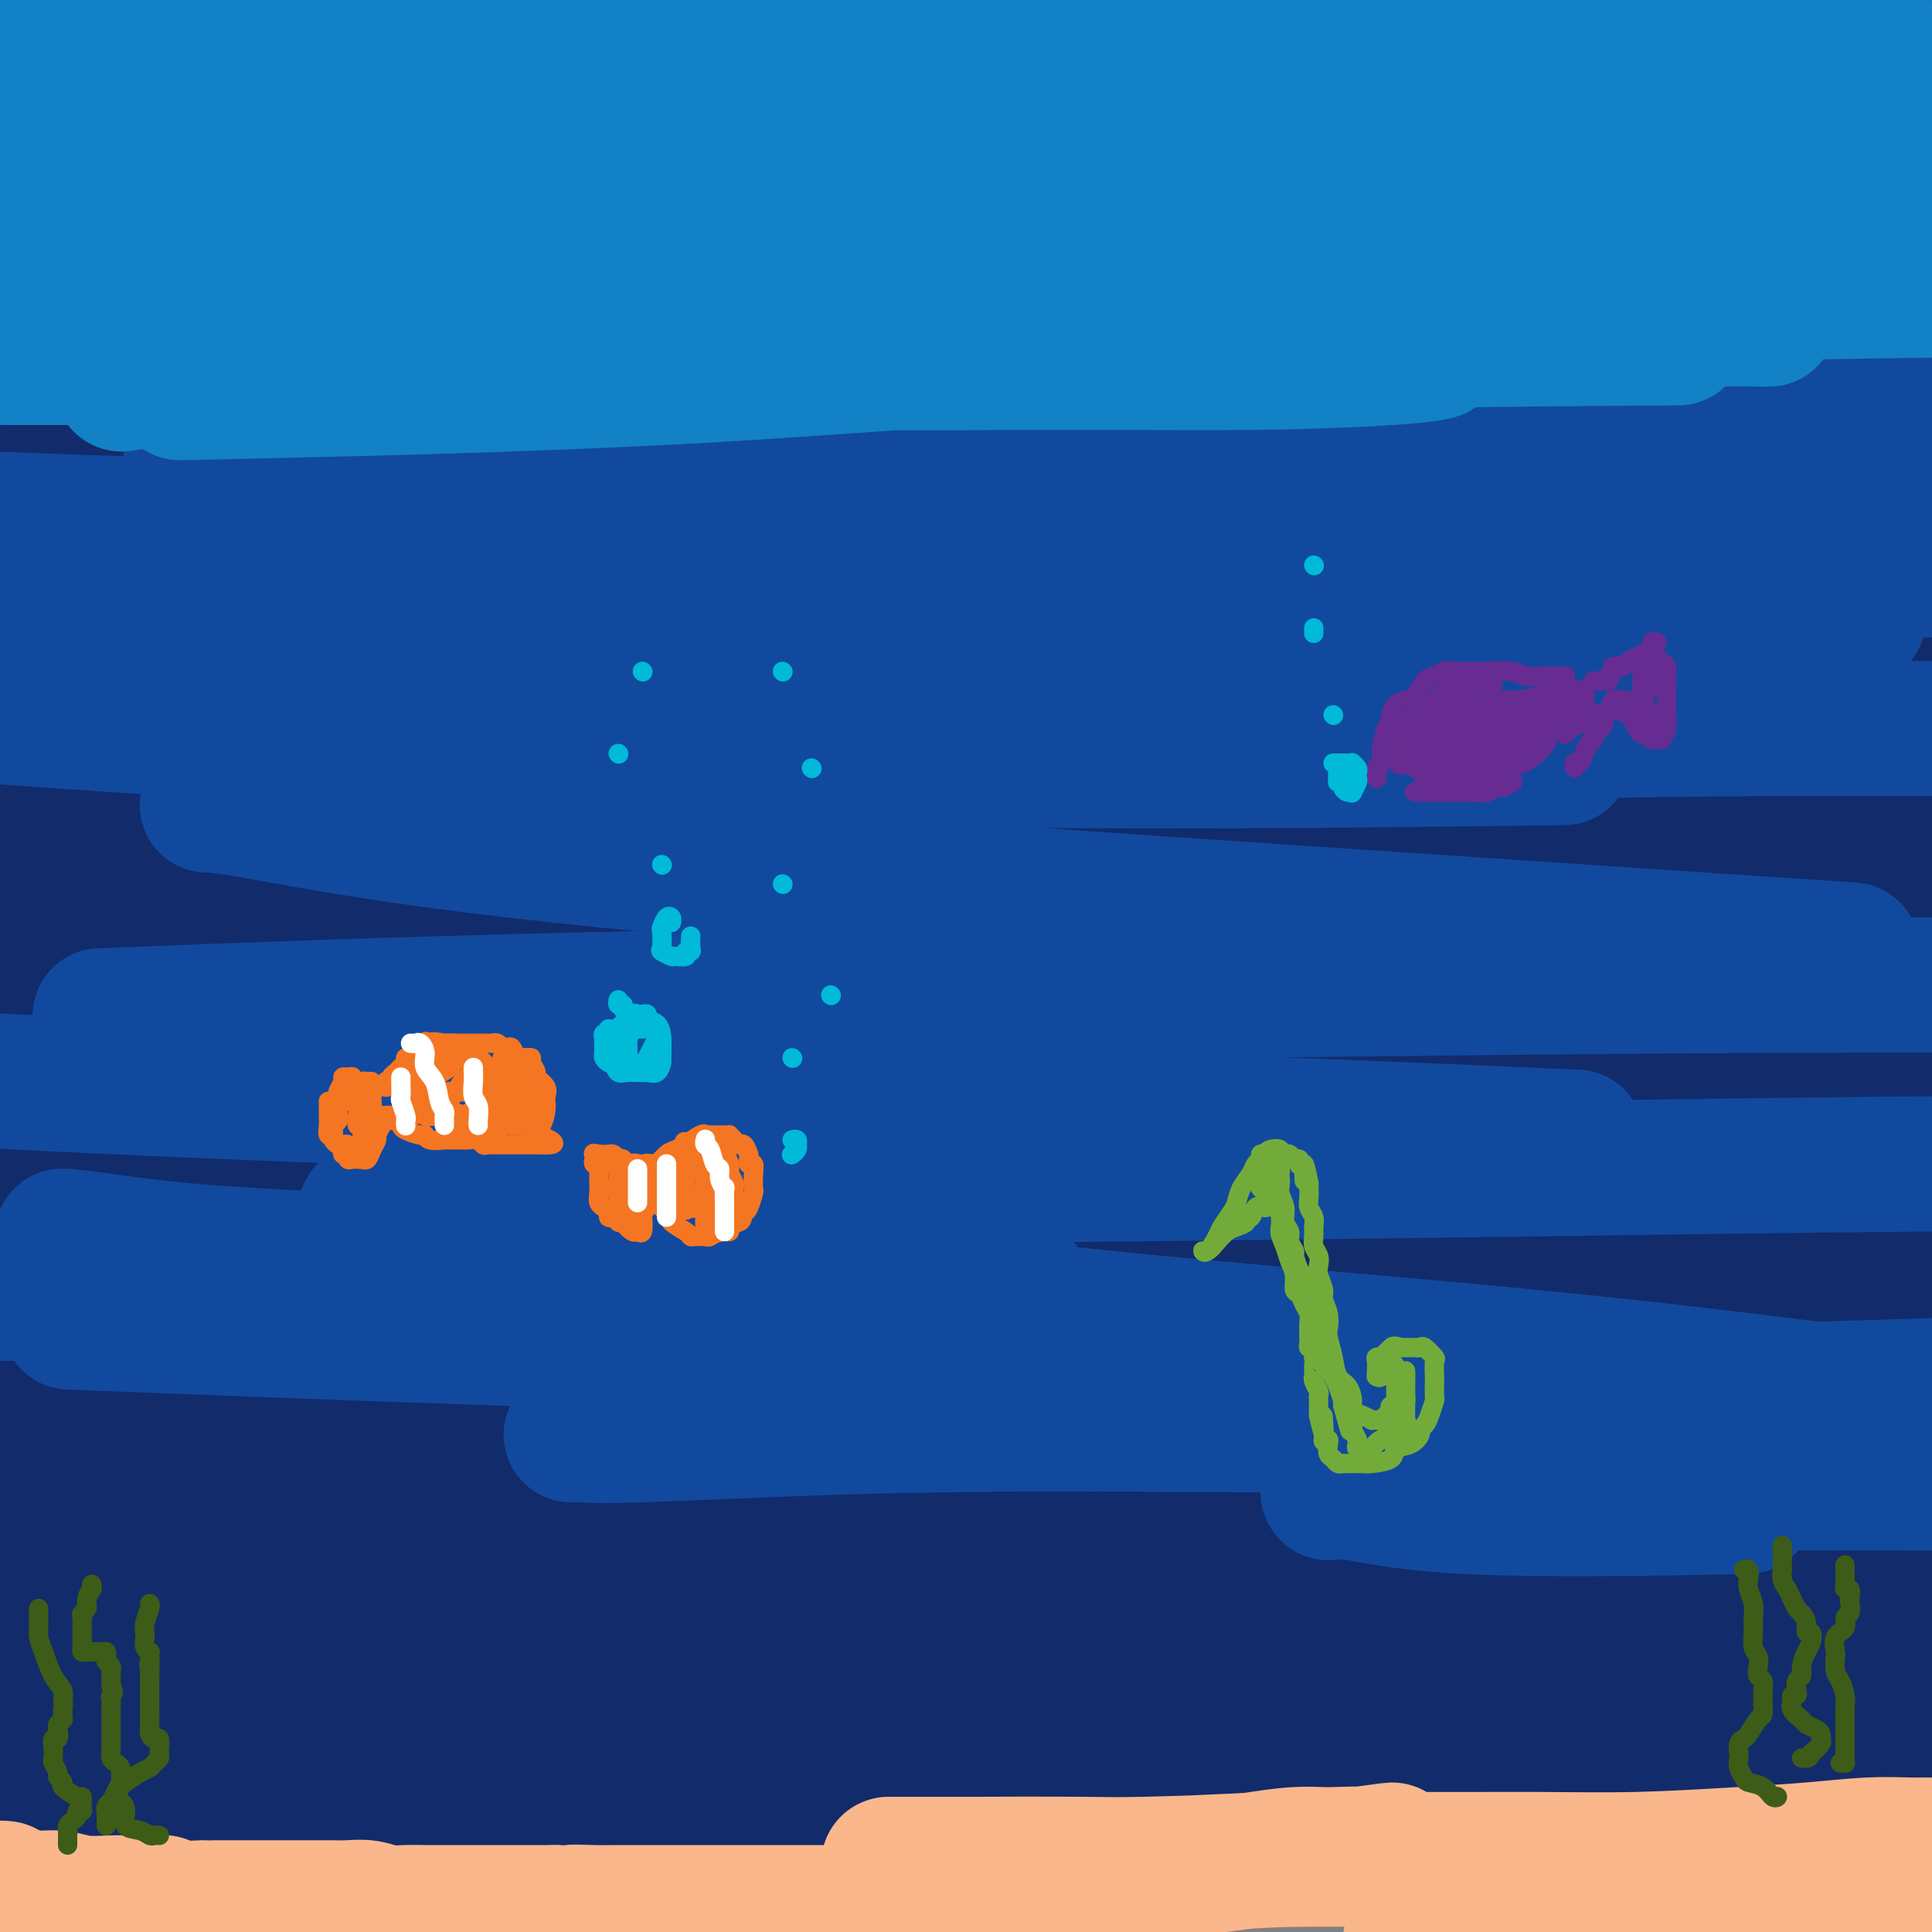 <svg viewBox='0 0 400 400' version='1.1' xmlns='http://www.w3.org/2000/svg' xmlns:xlink='http://www.w3.org/1999/xlink'><rect x="0" y="0" width="400" height="400" fill="#808080" stroke="none"/><g fill='none' stroke='#122B6A' stroke-width='28' stroke-linecap='round' stroke-linejoin='round'><path d='M34,367c-0.281,-0.000 -0.561,-0.001 -2,0c-1.439,0.001 -4.035,0.003 -6,0c-1.965,-0.003 -3.298,-0.011 -4,0c-0.702,0.011 -0.771,0.041 -1,0c-0.229,-0.041 -0.617,-0.155 -1,0c-0.383,0.155 -0.760,0.577 0,1c0.760,0.423 2.656,0.845 6,1c3.344,0.155 8.136,0.041 15,0c6.864,-0.041 15.799,-0.011 25,0c9.201,0.011 18.667,0.003 29,0c10.333,-0.003 21.534,-0.001 32,0c10.466,0.001 20.196,0.000 28,0c7.804,-0.000 13.682,-0.000 20,0c6.318,0.000 13.077,0.001 16,0c2.923,-0.001 2.012,-0.005 2,0c-0.012,0.005 0.875,0.018 1,0c0.125,-0.018 -0.514,-0.068 -1,0c-0.486,0.068 -0.821,0.255 -2,0c-1.179,-0.255 -3.202,-0.953 -5,-2c-1.798,-1.047 -3.371,-2.442 -4,-3c-0.629,-0.558 -0.315,-0.279 0,0'/><path d='M156,369c2.054,0.305 4.107,0.610 8,0c3.893,-0.610 9.624,-2.136 17,-3c7.376,-0.864 16.395,-1.065 27,-2c10.605,-0.935 22.796,-2.604 33,-4c10.204,-1.396 18.420,-2.518 26,-3c7.580,-0.482 14.523,-0.325 21,-1c6.477,-0.675 12.489,-2.183 16,-3c3.511,-0.817 4.523,-0.945 5,-1c0.477,-0.055 0.420,-0.039 1,0c0.580,0.039 1.795,0.099 -2,0c-3.795,-0.099 -12.602,-0.359 -24,0c-11.398,0.359 -25.388,1.336 -41,2c-15.612,0.664 -32.846,1.015 -50,2c-17.154,0.985 -34.227,2.603 -51,4c-16.773,1.397 -33.247,2.573 -43,4c-9.753,1.427 -12.784,3.103 -15,4c-2.216,0.897 -3.616,1.013 -3,1c0.616,-0.013 3.250,-0.154 11,0c7.750,0.154 20.617,0.603 36,0c15.383,-0.603 33.282,-2.258 56,-4c22.718,-1.742 50.254,-3.570 74,-5c23.746,-1.430 43.701,-2.462 63,-3c19.299,-0.538 37.943,-0.582 52,-1c14.057,-0.418 23.529,-1.209 33,-2'/><path d='M388,356c4.066,-0.190 8.132,-0.381 0,0c-8.132,0.381 -28.464,1.333 -48,2c-19.536,0.667 -38.278,1.050 -66,2c-27.722,0.950 -64.424,2.468 -95,4c-30.576,1.532 -55.024,3.077 -78,4c-22.976,0.923 -44.479,1.224 -61,2c-16.521,0.776 -28.061,2.027 -34,3c-5.939,0.973 -6.277,1.667 -4,2c2.277,0.333 7.171,0.304 19,0c11.829,-0.304 30.594,-0.882 54,-2c23.406,-1.118 51.454,-2.775 81,-5c29.546,-2.225 60.590,-5.019 89,-7c28.410,-1.981 54.187,-3.149 81,-5c26.813,-1.851 54.661,-4.386 73,-6c18.339,-1.614 27.170,-2.307 36,-3'/><path d='M380,342c7.636,-0.029 15.273,-0.057 0,0c-15.273,0.057 -53.454,0.200 -87,0c-33.546,-0.200 -62.456,-0.744 -93,0c-30.544,0.744 -62.724,2.777 -94,4c-31.276,1.223 -61.650,1.635 -86,2c-24.350,0.365 -42.675,0.682 -61,1'/><path d='M80,342c-8.098,0.471 -16.195,0.941 0,0c16.195,-0.941 56.684,-3.295 91,-5c34.316,-1.705 62.461,-2.762 89,-4c26.539,-1.238 51.472,-2.659 73,-4c21.528,-1.341 39.649,-2.603 49,-3c9.351,-0.397 9.931,0.071 9,0c-0.931,-0.071 -3.371,-0.679 -14,-1c-10.629,-0.321 -29.445,-0.354 -53,0c-23.555,0.354 -51.850,1.095 -89,2c-37.150,0.905 -83.156,1.974 -124,3c-40.844,1.026 -76.527,2.007 -105,3c-28.473,0.993 -49.737,1.996 -71,3'/><path d='M36,346c-8.855,0.421 -17.710,0.842 0,0c17.710,-0.842 61.984,-2.947 100,-5c38.016,-2.053 69.774,-4.053 106,-6c36.226,-1.947 76.922,-3.842 106,-6c29.078,-2.158 46.539,-4.579 64,-7'/><path d='M333,314c10.376,0.003 20.753,0.006 0,0c-20.753,-0.006 -72.635,-0.022 -116,0c-43.365,0.022 -78.214,0.083 -111,0c-32.786,-0.083 -63.510,-0.309 -86,-1c-22.490,-0.691 -36.745,-1.845 -51,-3'/><path d='M17,303c-6.774,0.211 -13.549,0.421 0,0c13.549,-0.421 47.421,-1.475 78,-2c30.579,-0.525 57.867,-0.522 90,-1c32.133,-0.478 69.113,-1.436 99,-2c29.887,-0.564 52.682,-0.732 71,-1c18.318,-0.268 32.159,-0.634 46,-1'/><path d='M368,296c7.662,0.078 15.324,0.156 0,0c-15.324,-0.156 -53.633,-0.547 -90,-1c-36.367,-0.453 -70.791,-0.968 -106,-2c-35.209,-1.032 -71.203,-2.581 -102,-4c-30.797,-1.419 -56.399,-2.710 -82,-4'/><path d='M22,278c-7.496,0.106 -14.992,0.211 0,0c14.992,-0.211 52.473,-0.739 86,-2c33.527,-1.261 63.100,-3.256 98,-5c34.900,-1.744 75.127,-3.239 107,-4c31.873,-0.761 55.392,-0.789 74,-1c18.608,-0.211 32.304,-0.606 46,-1'/><path d='M386,272c6.237,-0.166 12.473,-0.333 0,0c-12.473,0.333 -43.656,1.164 -76,2c-32.344,0.836 -65.850,1.676 -95,3c-29.150,1.324 -53.944,3.130 -93,4c-39.056,0.870 -92.375,0.802 -114,1c-21.625,0.198 -11.557,0.663 -6,0c5.557,-0.663 6.603,-2.452 16,-4c9.397,-1.548 27.145,-2.854 53,-5c25.855,-2.146 59.817,-5.132 92,-8c32.183,-2.868 62.588,-5.618 95,-9c32.412,-3.382 66.832,-7.395 96,-10c29.168,-2.605 53.084,-3.803 77,-5'/><path d='M365,237c10.048,-0.204 20.096,-0.409 0,0c-20.096,0.409 -70.335,1.430 -110,3c-39.665,1.570 -68.755,3.688 -100,5c-31.245,1.312 -64.645,1.819 -89,2c-24.355,0.181 -39.665,0.035 -48,0c-8.335,-0.035 -9.695,0.039 -11,0c-1.305,-0.039 -2.556,-0.191 3,-1c5.556,-0.809 17.920,-2.275 39,-4c21.080,-1.725 50.877,-3.710 80,-5c29.123,-1.290 57.572,-1.886 93,-4c35.428,-2.114 77.837,-5.747 111,-8c33.163,-2.253 57.082,-3.127 81,-4'/><path d='M346,221c10.940,-0.256 21.881,-0.512 0,0c-21.881,0.512 -76.583,1.792 -138,3c-61.417,1.208 -129.548,2.345 -181,3c-51.452,0.655 -86.226,0.827 -121,1'/><path d='M107,206c-11.673,0.393 -23.345,0.786 0,0c23.345,-0.786 81.708,-2.750 126,-4c44.292,-1.250 74.512,-1.786 102,-2c27.488,-0.214 52.244,-0.107 77,0'/><path d='M392,205c6.211,-0.392 12.421,-0.785 0,0c-12.421,0.785 -43.474,2.746 -75,4c-31.526,1.254 -63.526,1.799 -105,2c-41.474,0.201 -92.421,0.057 -131,0c-38.579,-0.057 -64.789,-0.029 -91,0'/><path d='M72,195c-8.655,0.534 -17.311,1.068 0,0c17.311,-1.068 60.588,-3.737 100,-6c39.412,-2.263 74.958,-4.119 105,-5c30.042,-0.881 54.579,-0.786 73,-1c18.421,-0.214 30.727,-0.738 38,-1c7.273,-0.262 9.512,-0.263 7,0c-2.512,0.263 -9.775,0.789 -24,2c-14.225,1.211 -35.411,3.108 -61,4c-25.589,0.892 -55.582,0.779 -96,1c-40.418,0.221 -91.262,0.778 -131,0c-39.738,-0.778 -68.369,-2.889 -97,-5'/><path d='M31,164c-8.708,0.152 -17.416,0.303 0,0c17.416,-0.303 60.957,-1.061 100,-2c39.043,-0.939 73.589,-2.061 110,-3c36.411,-0.939 74.689,-1.697 102,-2c27.311,-0.303 43.656,-0.152 60,0'/><path d='M373,162c7.567,-0.090 15.133,-0.179 0,0c-15.133,0.179 -52.967,0.628 -89,1c-36.033,0.372 -70.267,0.667 -102,1c-31.733,0.333 -60.967,0.705 -89,0c-28.033,-0.705 -54.867,-2.487 -71,-4c-16.133,-1.513 -21.567,-2.756 -27,-4'/><path d='M19,148c-5.672,0.524 -11.344,1.048 0,0c11.344,-1.048 39.703,-3.668 67,-6c27.297,-2.332 53.533,-4.378 82,-6c28.467,-1.622 59.164,-2.821 91,-4c31.836,-1.179 64.810,-2.337 89,-3c24.190,-0.663 39.595,-0.832 55,-1'/><path d='M392,131c6.200,0.002 12.400,0.003 0,0c-12.400,-0.003 -43.400,-0.012 -74,0c-30.600,0.012 -60.800,0.044 -93,0c-32.200,-0.044 -66.400,-0.166 -102,0c-35.600,0.166 -72.600,0.619 -99,0c-26.400,-0.619 -42.200,-2.309 -58,-4'/><path d='M64,114c-9.687,0.443 -19.375,0.887 0,0c19.375,-0.887 67.812,-3.104 108,-5c40.188,-1.896 72.128,-3.472 103,-4c30.872,-0.528 60.678,-0.008 86,0c25.322,0.008 46.161,-0.496 67,-1'/><path d='M354,105c7.322,-0.014 14.644,-0.029 0,0c-14.644,0.029 -51.255,0.100 -92,0c-40.745,-0.100 -85.624,-0.373 -123,-1c-37.376,-0.627 -67.250,-1.608 -92,-3c-24.750,-1.392 -44.375,-3.196 -64,-5'/><path d='M7,87c-7.522,0.197 -15.044,0.394 0,0c15.044,-0.394 52.656,-1.379 87,-2c34.344,-0.621 65.422,-0.878 98,-1c32.578,-0.122 66.656,-0.110 101,0c34.344,0.110 68.956,0.317 92,1c23.044,0.683 34.522,1.841 46,3'/><path d='M398,101c4.111,-0.444 8.222,-0.889 0,0c-8.222,0.889 -28.778,3.111 -37,4c-8.222,0.889 -4.111,0.444 0,0'/></g>
<g fill='none' stroke='#11499F' stroke-width='28' stroke-linecap='round' stroke-linejoin='round'><path d='M14,256c-0.382,0.017 -0.764,0.035 -1,0c-0.236,-0.035 -0.326,-0.122 1,0c1.326,0.122 4.068,0.452 8,1c3.932,0.548 9.054,1.313 17,2c7.946,0.687 18.718,1.298 33,2c14.282,0.702 32.075,1.497 48,2c15.925,0.503 29.980,0.713 44,1c14.020,0.287 28.003,0.651 36,1c7.997,0.349 10.007,0.682 11,1c0.993,0.318 0.970,0.621 1,1c0.030,0.379 0.112,0.834 -4,1c-4.112,0.166 -12.420,0.042 -22,0c-9.580,-0.042 -20.434,-0.001 -38,0c-17.566,0.001 -41.845,-0.038 -64,0c-22.155,0.038 -42.187,0.154 -62,0c-19.813,-0.154 -39.406,-0.577 -59,-1'/><path d='M22,274c-6.600,-0.262 -13.200,-0.524 0,0c13.200,0.524 46.200,1.834 81,3c34.800,1.166 71.400,2.189 105,3c33.600,0.811 64.200,1.411 94,3c29.800,1.589 58.800,4.168 86,6c27.200,1.832 52.600,2.916 78,4'/><path d='M350,295c7.816,-0.016 15.632,-0.033 0,0c-15.632,0.033 -54.711,0.115 -85,0c-30.289,-0.115 -51.789,-0.426 -74,0c-22.211,0.426 -45.132,1.589 -57,2c-11.868,0.411 -12.682,0.069 -14,0c-1.318,-0.069 -3.139,0.133 0,0c3.139,-0.133 11.239,-0.602 24,-1c12.761,-0.398 30.183,-0.725 50,-1c19.817,-0.275 42.028,-0.497 69,-1c26.972,-0.503 58.706,-1.287 86,-2c27.294,-0.713 50.147,-1.357 73,-2'/><path d='M397,287c5.889,-0.180 11.779,-0.360 0,0c-11.779,0.360 -41.225,1.259 -67,2c-25.775,0.741 -47.879,1.323 -63,2c-15.121,0.677 -23.257,1.449 -28,2c-4.743,0.551 -6.091,0.880 -5,1c1.091,0.120 4.622,0.032 13,0c8.378,-0.032 21.602,-0.009 38,0c16.398,0.009 35.971,0.002 58,0c22.029,-0.002 46.515,-0.001 71,0'/><path d='M358,303c7.911,-0.511 15.822,-1.022 0,0c-15.822,1.022 -55.378,3.578 -33,3c22.378,-0.578 106.689,-4.289 191,-8'/><path d='M376,295c4.815,0.143 9.630,0.285 0,0c-9.630,-0.285 -33.704,-0.998 -54,-2c-20.296,-1.002 -36.814,-2.295 -46,-3c-9.186,-0.705 -11.039,-0.824 -13,-1c-1.961,-0.176 -4.028,-0.409 -1,0c3.028,0.409 11.152,1.460 22,3c10.848,1.540 24.421,3.568 42,6c17.579,2.432 39.166,5.266 58,7c18.834,1.734 34.917,2.367 51,3'/><path d='M356,312c4.916,-0.095 9.831,-0.191 0,0c-9.831,0.191 -34.409,0.668 -50,0c-15.591,-0.668 -22.196,-2.480 -26,-3c-3.804,-0.520 -4.808,0.253 -5,0c-0.192,-0.253 0.426,-1.532 6,-2c5.574,-0.468 16.102,-0.125 28,0c11.898,0.125 25.165,0.034 41,0c15.835,-0.034 34.239,-0.010 49,0c14.761,0.010 25.881,0.005 37,0'/><path d='M394,290c5.436,0.716 10.871,1.432 0,0c-10.871,-1.432 -38.049,-5.013 -67,-8c-28.951,-2.987 -59.674,-5.379 -87,-8c-27.326,-2.621 -51.255,-5.472 -74,-8c-22.745,-2.528 -44.307,-4.733 -59,-7c-14.693,-2.267 -22.517,-4.596 -27,-6c-4.483,-1.404 -5.625,-1.881 -3,-3c2.625,-1.119 9.016,-2.878 20,-4c10.984,-1.122 26.562,-1.607 51,-2c24.438,-0.393 57.736,-0.693 87,-1c29.264,-0.307 54.494,-0.621 82,-1c27.506,-0.379 57.287,-0.823 79,-1c21.713,-0.177 35.356,-0.089 49,0'/><path d='M316,235c9.011,0.389 18.022,0.778 0,0c-18.022,-0.778 -63.078,-2.724 -103,-4c-39.922,-1.276 -74.710,-1.882 -111,-3c-36.290,-1.118 -74.083,-2.748 -99,-4c-24.917,-1.252 -36.959,-2.126 -49,-3'/><path d='M29,210c-7.158,0.287 -14.316,0.574 0,0c14.316,-0.574 50.105,-2.010 93,-3c42.895,-0.990 92.895,-1.536 135,-2c42.105,-0.464 76.316,-0.847 107,-1c30.684,-0.153 57.842,-0.077 85,0'/><path d='M373,196c9.049,0.602 18.099,1.203 0,0c-18.099,-1.203 -63.345,-4.211 -105,-7c-41.655,-2.789 -79.717,-5.358 -111,-8c-31.283,-2.642 -55.786,-5.355 -74,-8c-18.214,-2.645 -30.139,-5.222 -36,-6c-5.861,-0.778 -5.656,0.243 0,-1c5.656,-1.243 16.764,-4.750 37,-7c20.236,-2.250 49.599,-3.242 79,-4c29.401,-0.758 58.839,-1.281 90,-2c31.161,-0.719 64.046,-1.634 93,-2c28.954,-0.366 53.977,-0.183 79,0'/><path d='M311,157c11.101,-0.143 22.202,-0.286 0,0c-22.202,0.286 -77.708,1.000 -131,0c-53.292,-1.000 -104.369,-3.714 -141,-6c-36.631,-2.286 -58.815,-4.143 -81,-6'/><path d='M48,123c-12.306,0.030 -24.612,0.061 0,0c24.612,-0.061 86.144,-0.212 134,-1c47.856,-0.788 82.038,-2.212 115,-3c32.962,-0.788 64.703,-0.939 89,-1c24.297,-0.061 41.148,-0.030 58,0'/><path d='M377,128c6.811,-0.094 13.621,-0.187 0,0c-13.621,0.187 -47.675,0.655 -88,1c-40.325,0.345 -86.922,0.567 -126,0c-39.078,-0.567 -70.636,-1.922 -98,-3c-27.364,-1.078 -50.532,-1.879 -63,-3c-12.468,-1.121 -14.234,-2.560 -16,-4'/><path d='M1,114c-4.410,0.489 -8.820,0.978 0,0c8.820,-0.978 30.870,-3.424 55,-5c24.130,-1.576 50.341,-2.281 83,-3c32.659,-0.719 71.765,-1.452 105,-2c33.235,-0.548 60.600,-0.910 83,-1c22.400,-0.090 39.835,0.091 50,0c10.165,-0.091 13.059,-0.456 14,0c0.941,0.456 -0.071,1.731 -12,3c-11.929,1.269 -34.774,2.531 -60,3c-25.226,0.469 -52.834,0.146 -84,0c-31.166,-0.146 -65.891,-0.116 -98,0c-32.109,0.116 -61.603,0.319 -86,0c-24.397,-0.319 -43.699,-1.159 -63,-2'/><path d='M48,92c-7.354,0.495 -14.708,0.991 0,0c14.708,-0.991 51.477,-3.467 85,-5c33.523,-1.533 63.800,-2.122 98,-3c34.200,-0.878 72.323,-2.044 102,-3c29.677,-0.956 50.908,-1.702 65,-2c14.092,-0.298 21.046,-0.149 28,0'/><path d='M398,79c5.009,-0.159 10.018,-0.318 0,0c-10.018,0.318 -35.063,1.113 -66,0c-30.937,-1.113 -67.767,-4.133 -104,-7c-36.233,-2.867 -71.871,-5.579 -106,-8c-34.129,-2.421 -66.751,-4.549 -91,-7c-24.249,-2.451 -40.124,-5.226 -56,-8'/><path d='M62,41c-8.196,0.116 -16.392,0.233 0,0c16.392,-0.233 57.373,-0.815 93,-1c35.627,-0.185 65.900,0.027 99,0c33.100,-0.027 69.029,-0.293 96,0c26.971,0.293 44.986,1.147 63,2'/><path d='M399,46c7.074,-0.116 14.147,-0.232 0,0c-14.147,0.232 -49.515,0.814 -83,1c-33.485,0.186 -65.089,-0.022 -98,-1c-32.911,-0.978 -67.130,-2.725 -98,-4c-30.870,-1.275 -58.391,-2.079 -79,-3c-20.609,-0.921 -34.304,-1.961 -48,-3'/><path d='M16,30c-5.229,0.208 -10.458,0.416 0,0c10.458,-0.416 36.603,-1.457 65,-2c28.397,-0.543 59.044,-0.589 91,-1c31.956,-0.411 65.219,-1.188 99,-2c33.781,-0.812 68.080,-1.661 93,-2c24.920,-0.339 40.460,-0.170 56,0'/><path d='M398,29c7.258,-0.114 14.517,-0.228 0,0c-14.517,0.228 -50.809,0.797 -84,1c-33.191,0.203 -63.281,0.041 -95,0c-31.719,-0.041 -65.066,0.039 -97,0c-31.934,-0.039 -62.456,-0.197 -82,-1c-19.544,-0.803 -28.111,-2.251 -33,-3c-4.889,-0.749 -6.102,-0.797 -1,-2c5.102,-1.203 16.517,-3.559 33,-5c16.483,-1.441 38.032,-1.965 62,-3c23.968,-1.035 50.355,-2.580 81,-3c30.645,-0.420 65.549,0.284 94,0c28.451,-0.284 50.450,-1.558 69,-2c18.550,-0.442 33.652,-0.052 42,0c8.348,0.052 9.942,-0.233 11,0c1.058,0.233 1.579,0.985 -7,2c-8.579,1.015 -26.256,2.293 -47,3c-20.744,0.707 -44.553,0.841 -73,1c-28.447,0.159 -61.532,0.342 -94,0c-32.468,-0.342 -64.318,-1.207 -94,-2c-29.682,-0.793 -57.195,-1.512 -78,-2c-20.805,-0.488 -34.903,-0.744 -49,-1'/><path d='M17,7c-6.020,0.106 -12.039,0.213 0,0c12.039,-0.213 42.138,-0.745 75,-1c32.862,-0.255 68.488,-0.231 100,0c31.512,0.231 58.910,0.670 84,1c25.090,0.330 47.870,0.550 68,2c20.130,1.450 37.608,4.128 47,6c9.392,1.872 10.696,2.936 12,4'/><path d='M374,26c4.468,-0.376 8.936,-0.753 0,0c-8.936,0.753 -31.276,2.635 -55,4c-23.724,1.365 -48.833,2.211 -80,3c-31.167,0.789 -68.391,1.520 -102,2c-33.609,0.480 -63.603,0.709 -89,1c-25.397,0.291 -46.199,0.646 -67,1'/><path d='M38,36c-7.609,-0.108 -15.219,-0.217 0,0c15.219,0.217 53.265,0.759 88,2c34.735,1.241 66.159,3.180 104,5c37.841,1.820 82.097,3.520 118,5c35.903,1.480 63.451,2.740 91,4'/><path d='M376,62c7.404,0.142 14.808,0.283 0,0c-14.808,-0.283 -51.828,-0.992 -84,-2c-32.172,-1.008 -59.495,-2.315 -82,-3c-22.505,-0.685 -40.191,-0.747 -50,-1c-9.809,-0.253 -11.741,-0.696 -14,-1c-2.259,-0.304 -4.845,-0.467 -3,-1c1.845,-0.533 8.119,-1.435 17,-2c8.881,-0.565 20.367,-0.792 38,-1c17.633,-0.208 41.412,-0.399 62,-1c20.588,-0.601 37.986,-1.614 57,-2c19.014,-0.386 39.643,-0.145 53,0c13.357,0.145 19.441,0.194 23,0c3.559,-0.194 4.593,-0.629 4,0c-0.593,0.629 -2.814,2.323 -6,4c-3.186,1.677 -7.339,3.336 -9,4c-1.661,0.664 -0.831,0.332 0,0'/></g>
<g fill='none' stroke='#1381C5' stroke-width='28' stroke-linecap='round' stroke-linejoin='round'><path d='M97,7c-0.064,-1.162 -0.127,-2.325 2,-3c2.127,-0.675 6.445,-0.863 15,-1c8.555,-0.137 21.349,-0.222 33,0c11.651,0.222 22.161,0.751 32,1c9.839,0.249 19.007,0.218 27,1c7.993,0.782 14.811,2.377 18,3c3.189,0.623 2.751,0.275 3,0c0.249,-0.275 1.187,-0.475 1,0c-0.187,0.475 -1.498,1.625 -6,2c-4.502,0.375 -12.195,-0.027 -25,0c-12.805,0.027 -30.721,0.481 -50,0c-19.279,-0.481 -39.921,-1.899 -61,-3c-21.079,-1.101 -42.594,-1.886 -64,-3c-21.406,-1.114 -42.703,-2.557 -64,-4'/><path d='M61,8c-7.288,-0.346 -14.576,-0.691 0,0c14.576,0.691 51.015,2.420 81,4c29.985,1.580 53.516,3.012 81,5c27.484,1.988 58.922,4.531 82,6c23.078,1.469 37.797,1.864 51,2c13.203,0.136 24.891,0.015 30,0c5.109,-0.015 3.640,0.078 3,0c-0.640,-0.078 -0.449,-0.326 -5,-1c-4.551,-0.674 -13.842,-1.773 -29,-3c-15.158,-1.227 -36.181,-2.582 -58,-4c-21.819,-1.418 -44.432,-2.900 -72,-4c-27.568,-1.100 -60.091,-1.819 -88,-2c-27.909,-0.181 -51.204,0.176 -70,0c-18.796,-0.176 -33.093,-0.886 -41,-1c-7.907,-0.114 -9.425,0.367 -9,0c0.425,-0.367 2.793,-1.582 13,-2c10.207,-0.418 28.251,-0.037 50,0c21.749,0.037 47.201,-0.268 81,0c33.799,0.268 75.946,1.111 113,2c37.054,0.889 69.015,1.826 100,3c30.985,1.174 60.992,2.587 91,4'/><path d='M347,10c11.839,0.583 23.679,1.167 0,0c-23.679,-1.167 -82.875,-4.083 -130,-6c-47.125,-1.917 -82.179,-2.833 -114,-4c-31.821,-1.167 -60.411,-2.583 -89,-4'/><path d='M333,32c10.286,0.000 20.571,0.000 0,0c-20.571,0.000 -72.000,0.000 -118,0c-46.000,0.000 -86.571,0.000 -122,0c-35.429,0.000 -65.714,0.000 -96,0'/><path d='M5,30c-6.764,0.099 -13.528,0.198 0,0c13.528,-0.198 47.348,-0.692 86,-1c38.652,-0.308 82.137,-0.429 122,-1c39.863,-0.571 76.104,-1.592 110,-2c33.896,-0.408 65.448,-0.204 97,0'/><path d='M327,36c11.988,0.000 23.976,0.000 0,0c-23.976,0.000 -83.917,0.000 -136,0c-52.083,0.000 -96.310,0.000 -138,0c-41.690,0.000 -80.845,0.000 -120,0'/><path d='M28,30c-9.667,0.339 -19.333,0.679 0,0c19.333,-0.679 67.667,-2.375 113,-3c45.333,-0.625 87.667,-0.179 131,0c43.333,0.179 87.667,0.089 132,0'/><path d='M320,55c11.107,-0.105 22.214,-0.211 0,0c-22.214,0.211 -77.748,0.737 -127,2c-49.252,1.263 -92.222,3.263 -125,4c-32.778,0.737 -55.365,0.211 -68,0c-12.635,-0.211 -15.317,-0.105 -18,0'/><path d='M39,60c-6.191,0.287 -12.383,0.574 0,0c12.383,-0.574 43.340,-2.010 79,-3c35.660,-0.990 76.024,-1.536 113,-2c36.976,-0.464 70.565,-0.847 101,-1c30.435,-0.153 57.718,-0.077 85,0'/><path d='M337,70c9.090,-0.068 18.179,-0.136 0,0c-18.179,0.136 -63.627,0.477 -100,2c-36.373,1.523 -63.672,4.229 -97,6c-33.328,1.771 -72.684,2.606 -90,3c-17.316,0.394 -12.590,0.348 -11,0c1.590,-0.348 0.045,-0.997 7,-2c6.955,-1.003 22.411,-2.360 42,-4c19.589,-1.640 43.313,-3.563 69,-5c25.687,-1.437 53.339,-2.387 88,-4c34.661,-1.613 76.332,-3.889 110,-5c33.668,-1.111 59.334,-1.055 85,-1'/><path d='M357,66c8.020,0.043 16.040,0.086 0,0c-16.040,-0.086 -56.139,-0.300 -86,0c-29.861,0.300 -49.483,1.114 -69,2c-19.517,0.886 -38.930,1.845 -50,3c-11.070,1.155 -13.796,2.505 -15,3c-1.204,0.495 -0.886,0.134 0,0c0.886,-0.134 2.339,-0.039 9,0c6.661,0.039 18.531,0.024 32,0c13.469,-0.024 28.537,-0.056 44,0c15.463,0.056 31.320,0.201 44,0c12.680,-0.201 22.182,-0.748 27,-1c4.818,-0.252 4.952,-0.210 4,0c-0.952,0.210 -2.990,0.588 -9,1c-6.010,0.412 -15.992,0.856 -28,1c-12.008,0.144 -26.044,-0.014 -41,0c-14.956,0.014 -30.834,0.200 -51,0c-20.166,-0.200 -44.622,-0.786 -65,-1c-20.378,-0.214 -36.679,-0.058 -52,0c-15.321,0.058 -29.663,0.016 -41,0c-11.337,-0.016 -19.668,-0.008 -28,0'/><path d='M28,79c-2.438,0.423 -4.877,0.845 0,0c4.877,-0.845 17.069,-2.959 26,-4c8.931,-1.041 14.601,-1.011 19,-1c4.399,0.011 7.528,0.003 9,0c1.472,-0.003 1.289,-0.001 1,0c-0.289,0.001 -0.683,-0.000 -3,0c-2.317,0.000 -6.557,0.001 -11,0c-4.443,-0.001 -9.088,-0.003 -12,0c-2.912,0.003 -4.090,0.012 -5,0c-0.910,-0.012 -1.553,-0.045 -2,0c-0.447,0.045 -0.697,0.167 -1,0c-0.303,-0.167 -0.658,-0.622 0,0c0.658,0.622 2.331,2.321 3,3c0.669,0.679 0.335,0.340 0,0'/></g>
<g fill='none' stroke='#FBB78C' stroke-width='28' stroke-linecap='round' stroke-linejoin='round'><path d='M1,391c-0.417,0.000 -0.833,0.000 -1,0c-0.167,0.000 -0.083,0.000 0,0c0.083,-0.000 0.167,0.000 0,0c-0.167,0.000 -0.583,0.000 -1,0'/><path d='M0,391c0.067,0.022 0.135,0.043 0,0c-0.135,-0.043 -0.471,-0.151 0,0c0.471,0.151 1.749,0.562 3,1c1.251,0.438 2.474,0.902 4,1c1.526,0.098 3.353,-0.170 5,0c1.647,0.170 3.114,0.777 5,1c1.886,0.223 4.192,0.060 6,0c1.808,-0.060 3.119,-0.017 4,0c0.881,0.017 1.334,0.008 2,0c0.666,-0.008 1.546,-0.016 2,0c0.454,0.016 0.484,0.057 1,0c0.516,-0.057 1.520,-0.211 2,0c0.480,0.211 0.436,0.789 2,1c1.564,0.211 4.735,0.057 6,0c1.265,-0.057 0.624,-0.015 1,0c0.376,0.015 1.770,0.004 3,0c1.230,-0.004 2.295,-0.001 4,0c1.705,0.001 4.048,0.001 6,0c1.952,-0.001 3.512,-0.001 5,0c1.488,0.001 2.904,0.004 4,0c1.096,-0.004 1.871,-0.015 3,0c1.129,0.015 2.611,0.057 4,0c1.389,-0.057 2.686,-0.211 4,0c1.314,0.211 2.646,0.789 4,1c1.354,0.211 2.729,0.057 4,0c1.271,-0.057 2.439,-0.015 4,0c1.561,0.015 3.516,0.004 5,0c1.484,-0.004 2.497,-0.001 4,0c1.503,0.001 3.496,0.000 5,0c1.504,-0.000 2.520,-0.000 4,0c1.480,0.000 3.423,0.000 5,0c1.577,-0.000 2.789,-0.000 4,0'/><path d='M115,396c18.793,0.774 8.275,0.207 5,0c-3.275,-0.207 0.694,-0.056 3,0c2.306,0.056 2.951,0.015 4,0c1.049,-0.015 2.503,-0.004 4,0c1.497,0.004 3.037,0.001 5,0c1.963,-0.001 4.348,-0.000 6,0c1.652,0.000 2.572,0.000 4,0c1.428,-0.000 3.363,-0.000 5,0c1.637,0.000 2.975,-0.000 5,0c2.025,0.000 4.736,0.000 7,0c2.264,-0.000 4.082,-0.000 6,0c1.918,0.000 3.937,0.001 6,0c2.063,-0.001 4.169,-0.004 6,0c1.831,0.004 3.388,0.016 5,0c1.612,-0.016 3.278,-0.059 5,0c1.722,0.059 3.501,0.220 5,0c1.499,-0.220 2.719,-0.820 4,-1c1.281,-0.180 2.623,0.059 4,0c1.377,-0.059 2.789,-0.415 4,-1c1.211,-0.585 2.221,-1.400 3,-2c0.779,-0.600 1.327,-0.987 3,-1c1.673,-0.013 4.469,0.347 7,0c2.531,-0.347 4.795,-1.402 7,-2c2.205,-0.598 4.349,-0.738 7,-1c2.651,-0.262 5.808,-0.644 9,-1c3.192,-0.356 6.419,-0.684 9,-1c2.581,-0.316 4.515,-0.621 7,-1c2.485,-0.379 5.522,-0.834 8,-1c2.478,-0.166 4.398,-0.045 6,0c1.602,0.045 2.886,0.013 4,0c1.114,-0.013 2.057,-0.006 3,0'/><path d='M281,384c13.450,-1.860 4.575,-0.509 2,0c-2.575,0.509 1.148,0.175 1,0c-0.148,-0.175 -4.169,-0.190 -7,0c-2.831,0.190 -4.472,0.587 -12,1c-7.528,0.413 -20.941,0.843 -28,1c-7.059,0.157 -7.763,0.042 -13,0c-5.237,-0.042 -15.008,-0.011 -22,0c-6.992,0.011 -11.205,0.003 -14,0c-2.795,-0.003 -4.171,0.000 -4,0c0.171,-0.000 1.891,-0.004 5,0c3.109,0.004 7.608,0.015 13,0c5.392,-0.015 11.678,-0.057 18,0c6.322,0.057 12.679,0.212 20,0c7.321,-0.212 15.607,-0.792 25,-1c9.393,-0.208 19.893,-0.044 29,0c9.107,0.044 16.821,-0.030 24,0c7.179,0.030 13.823,0.166 21,0c7.177,-0.166 14.886,-0.633 21,-1c6.114,-0.367 10.633,-0.634 15,-1c4.367,-0.366 8.583,-0.830 12,-1c3.417,-0.170 6.035,-0.046 8,0c1.965,0.046 3.276,0.013 4,0c0.724,-0.013 0.862,-0.007 1,0'/><path d='M397,384c0.912,-0.167 1.823,-0.333 0,0c-1.823,0.333 -6.381,1.167 -11,2c-4.619,0.833 -9.300,1.667 -17,3c-7.700,1.333 -18.419,3.167 -29,5c-10.581,1.833 -21.023,3.667 -29,5c-7.977,1.333 -13.488,2.167 -19,3'/><path d='M327,397c-3.267,0.178 -6.533,0.356 0,0c6.533,-0.356 22.867,-1.244 37,-2c14.133,-0.756 26.067,-1.378 38,-2'/></g>
<g fill='none' stroke='#3D5C18' stroke-width='4' stroke-linecap='round' stroke-linejoin='round'><path d='M14,382c0.002,-0.333 0.003,-0.667 0,-1c-0.003,-0.333 -0.011,-0.666 0,-1c0.011,-0.334 0.040,-0.668 0,-1c-0.040,-0.332 -0.151,-0.663 0,-1c0.151,-0.337 0.562,-0.682 1,-1c0.438,-0.318 0.902,-0.611 1,-1c0.098,-0.389 -0.170,-0.874 0,-1c0.170,-0.126 0.778,0.105 1,0c0.222,-0.105 0.059,-0.548 0,-1c-0.059,-0.452 -0.013,-0.912 0,-1c0.013,-0.088 -0.006,0.198 0,0c0.006,-0.198 0.036,-0.879 0,-1c-0.036,-0.121 -0.138,0.320 -1,0c-0.862,-0.320 -2.483,-1.399 -3,-2c-0.517,-0.601 0.072,-0.724 0,-1c-0.072,-0.276 -0.804,-0.706 -1,-1c-0.196,-0.294 0.143,-0.451 0,-1c-0.143,-0.549 -0.767,-1.490 -1,-2c-0.233,-0.510 -0.076,-0.588 0,-1c0.076,-0.412 0.072,-1.157 0,-2c-0.072,-0.843 -0.212,-1.785 0,-2c0.212,-0.215 0.775,0.297 1,0c0.225,-0.297 0.113,-1.403 0,-2c-0.113,-0.597 -0.226,-0.685 0,-1c0.226,-0.315 0.793,-0.858 1,-1c0.207,-0.142 0.056,0.116 0,0c-0.056,-0.116 -0.016,-0.604 0,-1c0.016,-0.396 0.008,-0.698 0,-1'/><path d='M13,354c0.284,-1.909 -0.005,-1.680 0,-2c0.005,-0.320 0.302,-1.189 0,-2c-0.302,-0.811 -1.205,-1.565 -2,-3c-0.795,-1.435 -1.481,-3.550 -2,-5c-0.519,-1.450 -0.871,-2.234 -1,-3c-0.129,-0.766 -0.035,-1.516 0,-2c0.035,-0.484 0.009,-0.704 0,-1c-0.009,-0.296 -0.002,-0.667 0,-1c0.002,-0.333 0.001,-0.628 0,-1c-0.001,-0.372 -0.000,-0.821 0,-1c0.000,-0.179 0.000,-0.090 0,0'/><path d='M19,328c-0.033,0.469 -0.065,0.937 0,1c0.065,0.063 0.228,-0.281 0,0c-0.228,0.281 -0.846,1.187 -1,2c-0.154,0.813 0.155,1.532 0,2c-0.155,0.468 -0.774,0.685 -1,1c-0.226,0.315 -0.061,0.728 0,1c0.061,0.272 0.016,0.401 0,1c-0.016,0.599 -0.004,1.666 0,2c0.004,0.334 0.000,-0.064 0,0c-0.000,0.064 0.003,0.592 0,1c-0.003,0.408 -0.012,0.698 0,1c0.012,0.302 0.045,0.617 0,1c-0.045,0.383 -0.167,0.835 0,1c0.167,0.165 0.623,0.043 1,0c0.377,-0.043 0.676,-0.009 1,0c0.324,0.009 0.674,-0.009 1,0c0.326,0.009 0.627,0.044 1,0c0.373,-0.044 0.818,-0.166 1,0c0.182,0.166 0.101,0.621 0,1c-0.101,0.379 -0.223,0.682 0,1c0.223,0.318 0.792,0.652 1,1c0.208,0.348 0.056,0.709 0,1c-0.056,0.291 -0.016,0.512 0,1c0.016,0.488 0.008,1.244 0,2'/><path d='M23,349c0.928,1.638 0.249,1.733 0,2c-0.249,0.267 -0.067,0.704 0,1c0.067,0.296 0.018,0.449 0,1c-0.018,0.551 -0.005,1.498 0,2c0.005,0.502 0.000,0.558 0,1c-0.000,0.442 0.003,1.270 0,2c-0.003,0.730 -0.011,1.361 0,2c0.011,0.639 0.041,1.284 0,2c-0.041,0.716 -0.155,1.501 0,2c0.155,0.499 0.577,0.712 1,1c0.423,0.288 0.846,0.650 1,1c0.154,0.350 0.039,0.688 0,1c-0.039,0.312 -0.000,0.599 0,1c0.000,0.401 -0.037,0.916 0,1c0.037,0.084 0.150,-0.262 0,0c-0.150,0.262 -0.562,1.132 -1,2c-0.438,0.868 -0.902,1.734 -1,2c-0.098,0.266 0.170,-0.069 0,0c-0.170,0.069 -0.778,0.543 -1,1c-0.222,0.457 -0.060,0.897 0,1c0.060,0.103 0.016,-0.130 0,0c-0.016,0.130 -0.004,0.623 0,1c0.004,0.377 0.001,0.637 0,1c-0.001,0.363 -0.000,0.828 0,1c0.000,0.172 0.000,0.049 0,0c-0.000,-0.049 -0.000,-0.025 0,0'/><path d='M33,380c-0.345,-0.028 -0.691,-0.055 -1,0c-0.309,0.055 -0.583,0.194 -1,0c-0.417,-0.194 -0.978,-0.719 -2,-1c-1.022,-0.281 -2.505,-0.317 -3,-1c-0.495,-0.683 -0.002,-2.013 0,-3c0.002,-0.987 -0.487,-1.630 -1,-2c-0.513,-0.370 -1.048,-0.466 -1,-1c0.048,-0.534 0.681,-1.505 1,-2c0.319,-0.495 0.324,-0.514 1,-1c0.676,-0.486 2.024,-1.440 3,-2c0.976,-0.560 1.582,-0.726 2,-1c0.418,-0.274 0.649,-0.655 1,-1c0.351,-0.345 0.823,-0.652 1,-1c0.177,-0.348 0.058,-0.736 0,-1c-0.058,-0.264 -0.054,-0.403 0,-1c0.054,-0.597 0.158,-1.652 0,-2c-0.158,-0.348 -0.578,0.010 -1,0c-0.422,-0.010 -0.845,-0.387 -1,-1c-0.155,-0.613 -0.042,-1.463 0,-2c0.042,-0.537 0.011,-0.762 0,-1c-0.011,-0.238 -0.003,-0.488 0,-1c0.003,-0.512 0.001,-1.285 0,-2c-0.001,-0.715 -0.000,-1.371 0,-2c0.000,-0.629 0.000,-1.230 0,-2c-0.000,-0.770 -0.000,-1.707 0,-2c0.000,-0.293 0.000,0.059 0,0c-0.000,-0.059 -0.000,-0.530 0,-1'/><path d='M31,346c-0.311,-2.597 -0.087,-1.090 0,-1c0.087,0.090 0.037,-1.237 0,-2c-0.037,-0.763 -0.062,-0.963 0,-1c0.062,-0.037 0.212,0.091 0,0c-0.212,-0.091 -0.785,-0.399 -1,-1c-0.215,-0.601 -0.072,-1.496 0,-2c0.072,-0.504 0.072,-0.619 0,-1c-0.072,-0.381 -0.215,-1.030 0,-2c0.215,-0.970 0.789,-2.261 1,-3c0.211,-0.739 0.060,-0.925 0,-1c-0.060,-0.075 -0.030,-0.037 0,0'/><path d='M367,372c0.498,-0.054 0.996,-0.108 1,0c0.004,0.108 -0.486,0.377 -1,0c-0.514,-0.377 -1.052,-1.400 -2,-2c-0.948,-0.600 -2.306,-0.776 -3,-1c-0.694,-0.224 -0.723,-0.498 -1,-1c-0.277,-0.502 -0.803,-1.234 -1,-2c-0.197,-0.766 -0.065,-1.565 0,-2c0.065,-0.435 0.062,-0.505 0,-1c-0.062,-0.495 -0.185,-1.413 0,-2c0.185,-0.587 0.676,-0.842 1,-1c0.324,-0.158 0.479,-0.217 1,-1c0.521,-0.783 1.407,-2.289 2,-3c0.593,-0.711 0.892,-0.628 1,-1c0.108,-0.372 0.025,-1.198 0,-2c-0.025,-0.802 0.007,-1.580 0,-2c-0.007,-0.420 -0.053,-0.483 0,-1c0.053,-0.517 0.207,-1.489 0,-2c-0.207,-0.511 -0.773,-0.563 -1,-1c-0.227,-0.437 -0.114,-1.261 0,-2c0.114,-0.739 0.228,-1.394 0,-2c-0.228,-0.606 -0.797,-1.163 -1,-2c-0.203,-0.837 -0.041,-1.953 0,-3c0.041,-1.047 -0.041,-2.025 0,-3c0.041,-0.975 0.203,-1.946 0,-3c-0.203,-1.054 -0.773,-2.191 -1,-3c-0.227,-0.809 -0.112,-1.289 0,-2c0.112,-0.711 0.223,-1.653 0,-2c-0.223,-0.347 -0.778,-0.099 -1,0c-0.222,0.099 -0.111,0.050 0,0'/><path d='M369,320c-0.000,0.260 -0.001,0.521 0,1c0.001,0.479 0.003,1.178 0,2c-0.003,0.822 -0.012,1.767 0,2c0.012,0.233 0.045,-0.246 0,0c-0.045,0.246 -0.167,1.217 0,2c0.167,0.783 0.623,1.378 1,2c0.377,0.622 0.674,1.271 1,2c0.326,0.729 0.679,1.539 1,2c0.321,0.461 0.608,0.575 1,1c0.392,0.425 0.887,1.163 1,2c0.113,0.837 -0.156,1.775 0,2c0.156,0.225 0.736,-0.262 1,0c0.264,0.262 0.211,1.274 0,2c-0.211,0.726 -0.579,1.168 -1,2c-0.421,0.832 -0.896,2.055 -1,3c-0.104,0.945 0.165,1.612 0,2c-0.165,0.388 -0.762,0.499 -1,1c-0.238,0.501 -0.118,1.394 0,2c0.118,0.606 0.235,0.926 0,1c-0.235,0.074 -0.821,-0.096 -1,0c-0.179,0.096 0.050,0.460 0,1c-0.050,0.540 -0.377,1.258 0,2c0.377,0.742 1.460,1.509 2,2c0.540,0.491 0.537,0.705 1,1c0.463,0.295 1.394,0.670 2,1c0.606,0.330 0.889,0.616 1,1c0.111,0.384 0.050,0.866 0,1c-0.050,0.134 -0.090,-0.079 0,0c0.090,0.079 0.312,0.451 0,1c-0.312,0.549 -1.156,1.274 -2,2'/><path d='M375,363c-0.321,1.000 -0.622,1.000 -1,1c-0.378,0.000 -0.833,0.000 -1,0c-0.167,0.000 -0.048,0.000 0,0c0.048,-0.000 0.024,0.000 0,0'/><path d='M381,365c0.423,-0.017 0.845,-0.033 1,0c0.155,0.033 0.042,0.116 0,0c-0.042,-0.116 -0.011,-0.430 0,-1c0.011,-0.570 0.004,-1.397 0,-2c-0.004,-0.603 -0.004,-0.981 0,-2c0.004,-1.019 0.011,-2.680 0,-4c-0.011,-1.320 -0.042,-2.298 0,-3c0.042,-0.702 0.155,-1.128 0,-2c-0.155,-0.872 -0.580,-2.191 -1,-3c-0.420,-0.809 -0.837,-1.108 -1,-2c-0.163,-0.892 -0.073,-2.375 0,-3c0.073,-0.625 0.128,-0.390 0,-1c-0.128,-0.610 -0.441,-2.065 0,-3c0.441,-0.935 1.634,-1.348 2,-2c0.366,-0.652 -0.097,-1.541 0,-2c0.097,-0.459 0.754,-0.486 1,-1c0.246,-0.514 0.080,-1.514 0,-2c-0.080,-0.486 -0.074,-0.459 0,-1c0.074,-0.541 0.216,-1.651 0,-2c-0.216,-0.349 -0.790,0.061 -1,0c-0.210,-0.061 -0.056,-0.595 0,-1c0.056,-0.405 0.015,-0.683 0,-1c-0.015,-0.317 -0.004,-0.673 0,-1c0.004,-0.327 0.001,-0.627 0,-1c-0.001,-0.373 -0.000,-0.821 0,-1c0.000,-0.179 0.000,-0.090 0,0'/></g>
<g fill='none' stroke='#672C91' stroke-width='4' stroke-linecap='round' stroke-linejoin='round'><path d='M343,133c-0.441,-0.089 -0.882,-0.179 -1,0c-0.118,0.179 0.086,0.626 0,1c-0.086,0.374 -0.461,0.673 -1,1c-0.539,0.327 -1.241,0.680 -2,1c-0.759,0.320 -1.576,0.608 -2,1c-0.424,0.392 -0.454,0.889 -1,1c-0.546,0.111 -1.609,-0.162 -2,0c-0.391,0.162 -0.112,0.761 0,1c0.112,0.239 0.056,0.120 0,0'/><path d='M333,140c0.091,0.423 0.182,0.845 0,1c-0.182,0.155 -0.636,0.041 -1,0c-0.364,-0.041 -0.636,-0.011 -1,0c-0.364,0.011 -0.818,0.003 -1,0c-0.182,-0.003 -0.091,-0.002 0,0'/><path d='M324,140c0.092,0.001 0.183,0.001 0,0c-0.183,-0.001 -0.642,-0.004 -1,0c-0.358,0.004 -0.617,0.015 -1,0c-0.383,-0.015 -0.892,-0.057 -2,0c-1.108,0.057 -2.815,0.211 -4,0c-1.185,-0.211 -1.848,-0.789 -3,-1c-1.152,-0.211 -2.791,-0.057 -4,0c-1.209,0.057 -1.986,0.015 -3,0c-1.014,-0.015 -2.263,-0.005 -3,0c-0.737,0.005 -0.960,0.005 -1,0c-0.040,-0.005 0.102,-0.014 0,0c-0.102,0.014 -0.450,0.053 -1,0c-0.550,-0.053 -1.302,-0.197 -2,0c-0.698,0.197 -1.342,0.734 -2,1c-0.658,0.266 -1.329,0.260 -2,1c-0.671,0.740 -1.342,2.225 -2,3c-0.658,0.775 -1.303,0.838 -2,1c-0.697,0.162 -1.444,0.422 -2,1c-0.556,0.578 -0.920,1.474 -1,2c-0.080,0.526 0.123,0.684 0,1c-0.123,0.316 -0.572,0.792 -1,2c-0.428,1.208 -0.836,3.149 -1,4c-0.164,0.851 -0.082,0.614 0,1c0.082,0.386 0.166,1.396 0,2c-0.166,0.604 -0.583,0.802 -1,1'/><path d='M285,159c-0.619,2.179 -0.167,1.125 0,1c0.167,-0.125 0.048,0.679 0,1c-0.048,0.321 -0.024,0.161 0,0'/><path d='M293,164c-0.096,0.000 -0.192,0.000 0,0c0.192,-0.000 0.673,-0.000 1,0c0.327,0.000 0.501,0.000 1,0c0.499,-0.000 1.323,-0.000 2,0c0.677,0.000 1.208,0.001 2,0c0.792,-0.001 1.847,-0.004 3,0c1.153,0.004 2.406,0.016 3,0c0.594,-0.016 0.531,-0.061 1,0c0.469,0.061 1.471,0.226 2,0c0.529,-0.226 0.585,-0.844 1,-1c0.415,-0.156 1.189,0.150 2,0c0.811,-0.150 1.660,-0.757 2,-1c0.340,-0.243 0.170,-0.121 0,0'/><path d='M326,159c-0.089,-0.469 -0.178,-0.938 0,-1c0.178,-0.062 0.622,0.282 1,0c0.378,-0.282 0.689,-1.190 1,-2c0.311,-0.810 0.622,-1.523 1,-2c0.378,-0.477 0.823,-0.719 1,-1c0.177,-0.281 0.086,-0.601 0,-1c-0.086,-0.399 -0.167,-0.877 0,-1c0.167,-0.123 0.581,0.111 1,0c0.419,-0.111 0.844,-0.566 1,-1c0.156,-0.434 0.042,-0.848 0,-1c-0.042,-0.152 -0.012,-0.044 0,0c0.012,0.044 0.006,0.022 0,0'/><path d='M333,147c0.364,0.026 0.727,0.052 1,0c0.273,-0.052 0.454,-0.182 1,0c0.546,0.182 1.455,0.675 2,1c0.545,0.325 0.724,0.483 1,1c0.276,0.517 0.647,1.392 1,2c0.353,0.608 0.687,0.947 1,1c0.313,0.053 0.606,-0.182 1,0c0.394,0.182 0.889,0.781 1,1c0.111,0.219 -0.162,0.059 0,0c0.162,-0.059 0.761,-0.017 1,0c0.239,0.017 0.120,0.008 0,0'/><path d='M343,153c0.453,-0.048 0.906,-0.095 1,0c0.094,0.095 -0.171,0.333 0,0c0.171,-0.333 0.778,-1.236 1,-2c0.222,-0.764 0.060,-1.387 0,-2c-0.060,-0.613 -0.016,-1.215 0,-2c0.016,-0.785 0.004,-1.753 0,-2c-0.004,-0.247 -0.000,0.228 0,0c0.000,-0.228 -0.003,-1.160 0,-2c0.003,-0.840 0.011,-1.588 0,-2c-0.011,-0.412 -0.042,-0.489 0,-1c0.042,-0.511 0.155,-1.457 0,-2c-0.155,-0.543 -0.580,-0.685 -1,-1c-0.420,-0.315 -0.834,-0.804 -1,-1c-0.166,-0.196 -0.083,-0.098 0,0'/><path d='M342,135c0.121,0.040 0.243,0.079 0,0c-0.243,-0.079 -0.850,-0.277 -1,0c-0.150,0.277 0.156,1.030 0,2c-0.156,0.970 -0.775,2.156 -1,3c-0.225,0.844 -0.057,1.346 0,2c0.057,0.654 0.001,1.460 0,2c-0.001,0.540 0.052,0.815 0,1c-0.052,0.185 -0.210,0.280 0,0c0.210,-0.280 0.789,-0.934 1,-2c0.211,-1.066 0.053,-2.544 0,-3c-0.053,-0.456 -0.000,0.109 0,0c0.000,-0.109 -0.053,-0.893 0,-1c0.053,-0.107 0.210,0.461 0,1c-0.210,0.539 -0.789,1.047 -1,2c-0.211,0.953 -0.054,2.350 0,3c0.054,0.650 0.004,0.552 0,1c-0.004,0.448 0.037,1.443 0,2c-0.037,0.557 -0.154,0.675 0,1c0.154,0.325 0.577,0.855 1,1c0.423,0.145 0.845,-0.095 1,0c0.155,0.095 0.042,0.526 0,1c-0.042,0.474 -0.012,0.993 0,1c0.012,0.007 0.006,-0.496 0,-1'/><path d='M342,151c0.027,2.132 0.096,-0.539 0,-2c-0.096,-1.461 -0.355,-1.712 -1,-2c-0.645,-0.288 -1.675,-0.613 -2,-1c-0.325,-0.387 0.055,-0.835 0,-1c-0.055,-0.165 -0.544,-0.046 -1,0c-0.456,0.046 -0.880,0.019 -1,0c-0.120,-0.019 0.062,-0.031 0,0c-0.062,0.031 -0.370,0.103 -1,0c-0.630,-0.103 -1.583,-0.383 -2,0c-0.417,0.383 -0.297,1.427 -1,2c-0.703,0.573 -2.230,0.674 -3,1c-0.770,0.326 -0.783,0.876 -1,1c-0.217,0.124 -0.636,-0.178 -1,0c-0.364,0.178 -0.672,0.837 -1,1c-0.328,0.163 -0.677,-0.168 -1,0c-0.323,0.168 -0.619,0.837 -1,1c-0.381,0.163 -0.845,-0.181 -1,0c-0.155,0.181 -0.000,0.886 0,1c0.000,0.114 -0.153,-0.362 0,-1c0.153,-0.638 0.613,-1.439 1,-2c0.387,-0.561 0.703,-0.882 1,-1c0.297,-0.118 0.577,-0.032 1,0c0.423,0.032 0.990,0.008 1,0c0.010,-0.008 -0.536,-0.002 -1,0c-0.464,0.002 -0.847,0.001 -2,0c-1.153,-0.001 -3.077,-0.000 -5,0'/><path d='M320,148c-1.564,0.227 -2.473,0.796 -3,1c-0.527,0.204 -0.672,0.044 -1,0c-0.328,-0.044 -0.841,0.027 -1,0c-0.159,-0.027 0.035,-0.151 1,0c0.965,0.151 2.701,0.577 4,0c1.299,-0.577 2.160,-2.156 3,-3c0.840,-0.844 1.660,-0.953 2,-1c0.340,-0.047 0.200,-0.033 0,0c-0.200,0.033 -0.461,0.086 -1,0c-0.539,-0.086 -1.357,-0.310 -3,0c-1.643,0.310 -4.111,1.154 -6,2c-1.889,0.846 -3.200,1.694 -4,2c-0.800,0.306 -1.090,0.072 -1,0c0.090,-0.072 0.559,0.019 1,0c0.441,-0.019 0.855,-0.149 2,0c1.145,0.149 3.020,0.576 5,0c1.980,-0.576 4.063,-2.154 5,-3c0.937,-0.846 0.726,-0.961 1,-1c0.274,-0.039 1.032,-0.002 1,0c-0.032,0.002 -0.854,-0.030 -2,0c-1.146,0.030 -2.616,0.124 -4,0c-1.384,-0.124 -2.681,-0.464 -4,0c-1.319,0.464 -2.659,1.732 -4,3'/><path d='M311,148c-1.857,0.535 -0.500,0.873 0,1c0.500,0.127 0.143,0.042 0,0c-0.143,-0.042 -0.073,-0.039 1,0c1.073,0.039 3.149,0.116 5,0c1.851,-0.116 3.476,-0.426 5,-1c1.524,-0.574 2.946,-1.411 4,-2c1.054,-0.589 1.740,-0.929 2,-1c0.260,-0.071 0.094,0.127 0,0c-0.094,-0.127 -0.115,-0.579 0,-1c0.115,-0.421 0.365,-0.811 0,-1c-0.365,-0.189 -1.347,-0.177 -3,0c-1.653,0.177 -3.978,0.520 -6,1c-2.022,0.480 -3.740,1.098 -6,2c-2.260,0.902 -5.062,2.087 -7,3c-1.938,0.913 -3.012,1.554 -4,2c-0.988,0.446 -1.891,0.696 -2,1c-0.109,0.304 0.577,0.663 1,1c0.423,0.337 0.582,0.652 2,0c1.418,-0.652 4.096,-2.269 6,-3c1.904,-0.731 3.035,-0.574 4,-1c0.965,-0.426 1.765,-1.435 2,-2c0.235,-0.565 -0.094,-0.687 0,-1c0.094,-0.313 0.613,-0.816 0,-1c-0.613,-0.184 -2.357,-0.050 -4,0c-1.643,0.050 -3.184,0.014 -5,0c-1.816,-0.014 -3.908,-0.007 -6,0'/><path d='M300,145c-3.303,0.035 -4.062,1.124 -5,2c-0.938,0.876 -2.055,1.541 -3,2c-0.945,0.459 -1.718,0.714 -2,1c-0.282,0.286 -0.074,0.604 0,1c0.074,0.396 0.015,0.870 0,1c-0.015,0.130 0.013,-0.084 1,0c0.987,0.084 2.934,0.465 5,0c2.066,-0.465 4.252,-1.777 6,-3c1.748,-1.223 3.057,-2.356 4,-3c0.943,-0.644 1.519,-0.799 2,-1c0.481,-0.201 0.867,-0.446 1,-1c0.133,-0.554 0.013,-1.415 0,-2c-0.013,-0.585 0.079,-0.895 0,-1c-0.079,-0.105 -0.331,-0.006 -1,0c-0.669,0.006 -1.756,-0.083 -3,0c-1.244,0.083 -2.645,0.337 -4,1c-1.355,0.663 -2.664,1.734 -4,3c-1.336,1.266 -2.700,2.727 -4,4c-1.300,1.273 -2.535,2.357 -3,3c-0.465,0.643 -0.160,0.844 0,2c0.160,1.156 0.176,3.265 0,4c-0.176,0.735 -0.543,0.094 0,0c0.543,-0.094 1.997,0.357 3,1c1.003,0.643 1.554,1.478 2,2c0.446,0.522 0.788,0.730 2,1c1.212,0.270 3.293,0.602 5,0c1.707,-0.602 3.040,-2.136 4,-3c0.960,-0.864 1.546,-1.056 2,-2c0.454,-0.944 0.776,-2.639 1,-4c0.224,-1.361 0.350,-2.389 0,-3c-0.350,-0.611 -1.175,-0.806 -2,-1'/><path d='M307,149c-0.274,-1.696 -0.458,-1.937 -1,-2c-0.542,-0.063 -1.440,0.052 -2,0c-0.560,-0.052 -0.781,-0.270 -2,0c-1.219,0.270 -3.437,1.028 -5,2c-1.563,0.972 -2.470,2.159 -3,3c-0.530,0.841 -0.682,1.336 -1,2c-0.318,0.664 -0.804,1.498 -1,2c-0.196,0.502 -0.104,0.674 0,1c0.104,0.326 0.219,0.807 1,1c0.781,0.193 2.227,0.097 4,0c1.773,-0.097 3.872,-0.197 6,-1c2.128,-0.803 4.286,-2.310 6,-3c1.714,-0.690 2.984,-0.565 4,-1c1.016,-0.435 1.777,-1.432 2,-2c0.223,-0.568 -0.092,-0.709 0,-1c0.092,-0.291 0.592,-0.733 0,-1c-0.592,-0.267 -2.278,-0.360 -4,0c-1.722,0.360 -3.482,1.171 -5,2c-1.518,0.829 -2.794,1.676 -4,3c-1.206,1.324 -2.341,3.127 -3,4c-0.659,0.873 -0.841,0.817 -1,1c-0.159,0.183 -0.294,0.605 0,1c0.294,0.395 1.017,0.765 2,1c0.983,0.235 2.225,0.337 4,0c1.775,-0.337 4.083,-1.112 6,-2c1.917,-0.888 3.442,-1.887 5,-3c1.558,-1.113 3.150,-2.338 4,-3c0.850,-0.662 0.957,-0.761 1,-1c0.043,-0.239 0.021,-0.620 0,-1'/><path d='M320,151c2.512,-1.721 0.791,-1.022 0,-1c-0.791,0.022 -0.653,-0.631 -1,-1c-0.347,-0.369 -1.178,-0.453 -2,0c-0.822,0.453 -1.633,1.445 -3,2c-1.367,0.555 -3.289,0.674 -5,2c-1.711,1.326 -3.211,3.860 -4,5c-0.789,1.140 -0.869,0.888 -1,1c-0.131,0.112 -0.314,0.589 0,1c0.314,0.411 1.125,0.754 2,1c0.875,0.246 1.814,0.393 3,0c1.186,-0.393 2.619,-1.328 4,-2c1.381,-0.672 2.711,-1.082 4,-2c1.289,-0.918 2.536,-2.343 3,-3c0.464,-0.657 0.144,-0.545 0,-1c-0.144,-0.455 -0.112,-1.478 0,-2c0.112,-0.522 0.303,-0.545 0,-1c-0.303,-0.455 -1.100,-1.342 -2,-1c-0.900,0.342 -1.902,1.913 -3,3c-1.098,1.087 -2.291,1.688 -4,3c-1.709,1.312 -3.934,3.333 -5,4c-1.066,0.667 -0.973,-0.021 -1,0c-0.027,0.021 -0.172,0.750 0,1c0.172,0.250 0.663,0.022 1,0c0.337,-0.022 0.521,0.163 1,0c0.479,-0.163 1.253,-0.673 2,-1c0.747,-0.327 1.468,-0.469 2,-1c0.532,-0.531 0.874,-1.451 1,-2c0.126,-0.549 0.036,-0.728 0,-1c-0.036,-0.272 -0.018,-0.636 0,-1'/><path d='M312,154c0.746,-0.999 -0.389,-0.997 -1,-1c-0.611,-0.003 -0.697,-0.009 -2,0c-1.303,0.009 -3.823,0.035 -6,0c-2.177,-0.035 -4.011,-0.130 -5,0c-0.989,0.130 -1.133,0.483 -2,1c-0.867,0.517 -2.459,1.196 -3,2c-0.541,0.804 -0.033,1.734 0,2c0.033,0.266 -0.410,-0.131 0,0c0.410,0.131 1.671,0.790 3,1c1.329,0.210 2.724,-0.029 4,0c1.276,0.029 2.432,0.325 4,0c1.568,-0.325 3.546,-1.270 5,-2c1.454,-0.730 2.383,-1.243 3,-2c0.617,-0.757 0.921,-1.757 1,-2c0.079,-0.243 -0.067,0.272 0,0c0.067,-0.272 0.346,-1.331 0,-2c-0.346,-0.669 -1.319,-0.946 -2,-1c-0.681,-0.054 -1.072,0.117 -2,0c-0.928,-0.117 -2.393,-0.521 -4,0c-1.607,0.521 -3.356,1.968 -5,3c-1.644,1.032 -3.185,1.649 -4,2c-0.815,0.351 -0.906,0.434 -1,1c-0.094,0.566 -0.193,1.613 0,2c0.193,0.387 0.678,0.114 2,0c1.322,-0.114 3.482,-0.068 5,0c1.518,0.068 2.393,0.158 4,0c1.607,-0.158 3.947,-0.564 5,-1c1.053,-0.436 0.818,-0.900 1,-1c0.182,-0.100 0.780,0.165 1,0c0.220,-0.165 0.063,-0.762 0,-1c-0.063,-0.238 -0.031,-0.119 0,0'/></g>
<g fill='none' stroke='#F47623' stroke-width='4' stroke-linecap='round' stroke-linejoin='round'><path d='M68,228c-0.001,0.328 -0.001,0.656 0,1c0.001,0.344 0.004,0.704 0,1c-0.004,0.296 -0.016,0.527 0,1c0.016,0.473 0.060,1.187 0,2c-0.060,0.813 -0.222,1.723 0,2c0.222,0.277 0.829,-0.079 1,0c0.171,0.079 -0.094,0.595 0,1c0.094,0.405 0.546,0.701 1,1c0.454,0.299 0.909,0.602 1,1c0.091,0.398 -0.183,0.891 0,1c0.183,0.109 0.824,-0.167 1,0c0.176,0.167 -0.111,0.776 0,1c0.111,0.224 0.621,0.061 1,0c0.379,-0.061 0.626,-0.022 1,0c0.374,0.022 0.875,0.027 1,0c0.125,-0.027 -0.125,-0.086 0,0c0.125,0.086 0.626,0.317 1,0c0.374,-0.317 0.622,-1.182 1,-2c0.378,-0.818 0.885,-1.590 1,-2c0.115,-0.410 -0.161,-0.456 0,-1c0.161,-0.544 0.760,-1.584 1,-2c0.240,-0.416 0.120,-0.208 0,0'/><path d='M79,233c0.550,-1.308 -0.073,-1.080 0,-1c0.073,0.080 0.844,0.010 1,0c0.156,-0.010 -0.302,0.040 0,0c0.302,-0.040 1.363,-0.169 2,0c0.637,0.169 0.851,0.638 1,1c0.149,0.362 0.233,0.619 1,1c0.767,0.381 2.217,0.887 3,1c0.783,0.113 0.900,-0.166 1,0c0.100,0.166 0.183,0.777 1,1c0.817,0.223 2.369,0.059 3,0c0.631,-0.059 0.340,-0.012 1,0c0.660,0.012 2.271,-0.011 3,0c0.729,0.011 0.577,0.055 1,0c0.423,-0.055 1.422,-0.211 2,0c0.578,0.211 0.736,0.789 1,1c0.264,0.211 0.636,0.057 1,0c0.364,-0.057 0.721,-0.015 1,0c0.279,0.015 0.480,0.004 1,0c0.520,-0.004 1.357,-0.001 2,0c0.643,0.001 1.090,0.000 2,0c0.910,-0.000 2.284,-0.000 3,0c0.716,0.000 0.776,0.000 1,0c0.224,-0.000 0.612,-0.000 1,0'/><path d='M112,237c5.121,0.246 1.424,-1.138 0,-2c-1.424,-0.862 -0.576,-1.203 0,-2c0.576,-0.797 0.878,-2.049 1,-3c0.122,-0.951 0.062,-1.602 0,-2c-0.062,-0.398 -0.126,-0.544 0,-1c0.126,-0.456 0.441,-1.222 0,-2c-0.441,-0.778 -1.638,-1.567 -2,-2c-0.362,-0.433 0.110,-0.509 0,-1c-0.110,-0.491 -0.803,-1.398 -1,-2c-0.197,-0.602 0.102,-0.901 0,-1c-0.102,-0.099 -0.605,0.001 -1,0c-0.395,-0.001 -0.683,-0.104 -1,0c-0.317,0.104 -0.662,0.417 -1,0c-0.338,-0.417 -0.669,-1.562 -1,-2c-0.331,-0.438 -0.663,-0.170 -1,0c-0.337,0.170 -0.681,0.242 -1,0c-0.319,-0.242 -0.614,-0.797 -1,-1c-0.386,-0.203 -0.862,-0.054 -1,0c-0.138,0.054 0.064,0.015 0,0c-0.064,-0.015 -0.394,-0.004 -1,0c-0.606,0.004 -1.490,0.001 -2,0c-0.510,-0.001 -0.647,-0.000 -1,0c-0.353,0.000 -0.922,0.000 -1,0c-0.078,-0.000 0.334,-0.000 0,0c-0.334,0.000 -1.413,0.000 -2,0c-0.587,-0.000 -0.682,-0.000 -1,0c-0.318,0.000 -0.859,0.000 -1,0c-0.141,-0.000 0.117,-0.000 0,0c-0.117,0.000 -0.608,0.000 -1,0c-0.392,-0.000 -0.683,-0.000 -1,0c-0.317,0.000 -0.658,0.000 -1,0'/><path d='M90,216c-3.273,-0.662 -1.454,-0.317 -1,0c0.454,0.317 -0.457,0.606 -1,1c-0.543,0.394 -0.719,0.893 -1,1c-0.281,0.107 -0.667,-0.179 -1,0c-0.333,0.179 -0.614,0.821 -1,1c-0.386,0.179 -0.878,-0.107 -1,0c-0.122,0.107 0.126,0.607 0,1c-0.126,0.393 -0.626,0.680 -1,1c-0.374,0.320 -0.622,0.673 -1,1c-0.378,0.327 -0.886,0.627 -1,1c-0.114,0.373 0.166,0.818 0,1c-0.166,0.182 -0.780,0.101 -1,0c-0.220,-0.101 -0.048,-0.224 0,0c0.048,0.224 -0.030,0.793 0,1c0.030,0.207 0.166,0.052 0,0c-0.166,-0.052 -0.636,0.000 -1,0c-0.364,-0.000 -0.622,-0.053 -1,0c-0.378,0.053 -0.874,0.210 -1,0c-0.126,-0.210 0.120,-0.787 0,-1c-0.120,-0.213 -0.606,-0.061 -1,0c-0.394,0.061 -0.697,0.030 -1,0'/><path d='M75,224c-2.332,1.236 -0.663,0.327 0,0c0.663,-0.327 0.318,-0.074 0,0c-0.318,0.074 -0.611,-0.033 -1,0c-0.389,0.033 -0.874,0.207 -1,0c-0.126,-0.207 0.106,-0.795 0,-1c-0.106,-0.205 -0.550,-0.026 -1,0c-0.450,0.026 -0.905,-0.102 -1,0c-0.095,0.102 0.172,0.433 0,1c-0.172,0.567 -0.782,1.371 -1,2c-0.218,0.629 -0.044,1.082 0,2c0.044,0.918 -0.041,2.302 0,3c0.041,0.698 0.207,0.712 0,1c-0.207,0.288 -0.789,0.850 -1,1c-0.211,0.150 -0.053,-0.114 0,0c0.053,0.114 -0.001,0.605 0,1c0.001,0.395 0.055,0.695 0,1c-0.055,0.305 -0.221,0.617 0,1c0.221,0.383 0.829,0.839 1,1c0.171,0.161 -0.095,0.029 0,0c0.095,-0.029 0.550,0.045 1,0c0.450,-0.045 0.894,-0.208 1,0c0.106,0.208 -0.125,0.787 0,1c0.125,0.213 0.607,0.061 1,0c0.393,-0.061 0.696,-0.030 1,0'/><path d='M74,238c1.012,0.492 1.042,-0.279 1,-1c-0.042,-0.721 -0.155,-1.394 0,-2c0.155,-0.606 0.577,-1.146 1,-2c0.423,-0.854 0.846,-2.022 1,-3c0.154,-0.978 0.038,-1.766 0,-2c-0.038,-0.234 0.001,0.086 0,0c-0.001,-0.086 -0.043,-0.576 0,-1c0.043,-0.424 0.169,-0.780 0,-1c-0.169,-0.220 -0.635,-0.304 -1,0c-0.365,0.304 -0.630,0.996 -1,2c-0.370,1.004 -0.845,2.318 -1,3c-0.155,0.682 0.011,0.730 0,1c-0.011,0.270 -0.199,0.760 0,1c0.199,0.240 0.786,0.230 1,0c0.214,-0.230 0.055,-0.678 0,-1c-0.055,-0.322 -0.004,-0.516 0,-1c0.004,-0.484 -0.037,-1.259 0,-2c0.037,-0.741 0.154,-1.450 0,-2c-0.154,-0.550 -0.577,-0.941 -1,-1c-0.423,-0.059 -0.845,0.215 -1,0c-0.155,-0.215 -0.044,-0.919 0,-1c0.044,-0.081 0.022,0.459 0,1'/><path d='M73,226c-0.214,-0.349 -0.247,1.279 0,2c0.247,0.721 0.776,0.534 1,1c0.224,0.466 0.143,1.584 1,2c0.857,0.416 2.651,0.130 4,0c1.349,-0.130 2.251,-0.104 3,0c0.749,0.104 1.343,0.285 3,0c1.657,-0.285 4.378,-1.035 6,-2c1.622,-0.965 2.147,-2.143 3,-3c0.853,-0.857 2.034,-1.393 3,-2c0.966,-0.607 1.717,-1.287 2,-2c0.283,-0.713 0.098,-1.461 0,-2c-0.098,-0.539 -0.108,-0.871 0,-1c0.108,-0.129 0.334,-0.056 0,0c-0.334,0.056 -1.228,0.095 -2,0c-0.772,-0.095 -1.423,-0.323 -2,0c-0.577,0.323 -1.080,1.196 -2,2c-0.920,0.804 -2.259,1.540 -3,2c-0.741,0.460 -0.886,0.645 -1,1c-0.114,0.355 -0.197,0.879 0,1c0.197,0.121 0.672,-0.163 1,0c0.328,0.163 0.507,0.773 1,1c0.493,0.227 1.298,0.071 2,0c0.702,-0.071 1.299,-0.058 2,0c0.701,0.058 1.505,0.162 2,0c0.495,-0.162 0.680,-0.590 1,-1c0.320,-0.410 0.777,-0.801 1,-1c0.223,-0.199 0.214,-0.208 0,-1c-0.214,-0.792 -0.633,-2.369 -1,-3c-0.367,-0.631 -0.684,-0.315 -1,0'/><path d='M97,220c-0.045,-1.008 0.343,-1.028 0,-1c-0.343,0.028 -1.416,0.105 -2,0c-0.584,-0.105 -0.678,-0.390 -2,0c-1.322,0.390 -3.872,1.457 -5,2c-1.128,0.543 -0.835,0.564 -1,1c-0.165,0.436 -0.788,1.287 -1,2c-0.212,0.713 -0.013,1.287 0,2c0.013,0.713 -0.159,1.563 0,2c0.159,0.437 0.649,0.459 1,1c0.351,0.541 0.562,1.599 1,2c0.438,0.401 1.102,0.144 2,0c0.898,-0.144 2.030,-0.174 3,0c0.970,0.174 1.779,0.553 3,0c1.221,-0.553 2.853,-2.040 4,-3c1.147,-0.960 1.808,-1.395 2,-2c0.192,-0.605 -0.085,-1.380 0,-2c0.085,-0.620 0.532,-1.084 0,-2c-0.532,-0.916 -2.042,-2.283 -3,-3c-0.958,-0.717 -1.364,-0.784 -2,-1c-0.636,-0.216 -1.502,-0.583 -2,-1c-0.498,-0.417 -0.627,-0.885 -1,-1c-0.373,-0.115 -0.990,0.124 -2,0c-1.010,-0.124 -2.415,-0.609 -3,0c-0.585,0.609 -0.351,2.313 -1,3c-0.649,0.687 -2.181,0.358 -3,1c-0.819,0.642 -0.926,2.256 -1,3c-0.074,0.744 -0.117,0.619 0,1c0.117,0.381 0.392,1.267 1,2c0.608,0.733 1.548,1.313 3,2c1.452,0.687 3.415,1.482 5,2c1.585,0.518 2.793,0.759 4,1'/><path d='M97,231c2.520,1.439 2.321,1.035 3,1c0.679,-0.035 2.235,0.298 3,0c0.765,-0.298 0.738,-1.228 1,-2c0.262,-0.772 0.814,-1.388 1,-2c0.186,-0.612 0.008,-1.222 0,-2c-0.008,-0.778 0.155,-1.725 0,-2c-0.155,-0.275 -0.630,0.121 -1,0c-0.370,-0.121 -0.637,-0.760 -1,-1c-0.363,-0.240 -0.823,-0.082 -1,0c-0.177,0.082 -0.072,0.087 -1,0c-0.928,-0.087 -2.889,-0.267 -4,0c-1.111,0.267 -1.372,0.979 -2,2c-0.628,1.021 -1.622,2.349 -2,3c-0.378,0.651 -0.139,0.623 0,1c0.139,0.377 0.178,1.159 0,2c-0.178,0.841 -0.571,1.743 0,2c0.571,0.257 2.108,-0.129 3,0c0.892,0.129 1.138,0.775 2,1c0.862,0.225 2.340,0.030 3,0c0.660,-0.030 0.503,0.106 1,0c0.497,-0.106 1.647,-0.456 2,-1c0.353,-0.544 -0.090,-1.284 0,-2c0.090,-0.716 0.714,-1.407 1,-2c0.286,-0.593 0.235,-1.087 0,-2c-0.235,-0.913 -0.655,-2.245 -1,-3c-0.345,-0.755 -0.614,-0.934 -1,-1c-0.386,-0.066 -0.888,-0.021 -1,0c-0.112,0.021 0.166,0.016 0,0c-0.166,-0.016 -0.775,-0.043 -1,0c-0.225,0.043 -0.064,0.155 0,1c0.064,0.845 0.032,2.422 0,4'/><path d='M101,228c-0.113,1.332 -0.397,2.160 0,3c0.397,0.840 1.473,1.690 2,2c0.527,0.310 0.504,0.081 1,0c0.496,-0.081 1.510,-0.013 2,0c0.490,0.013 0.457,-0.028 1,0c0.543,0.028 1.664,0.124 2,0c0.336,-0.124 -0.112,-0.470 0,-1c0.112,-0.530 0.784,-1.246 1,-2c0.216,-0.754 -0.023,-1.546 0,-2c0.023,-0.454 0.307,-0.571 0,-1c-0.307,-0.429 -1.207,-1.169 -2,-2c-0.793,-0.831 -1.481,-1.751 -2,-2c-0.519,-0.249 -0.871,0.174 -1,0c-0.129,-0.174 -0.036,-0.943 0,-1c0.036,-0.057 0.014,0.600 0,1c-0.014,0.400 -0.018,0.542 0,1c0.018,0.458 0.060,1.230 0,2c-0.060,0.770 -0.223,1.536 0,2c0.223,0.464 0.830,0.626 1,1c0.170,0.374 -0.097,0.960 0,1c0.097,0.040 0.558,-0.465 1,-1c0.442,-0.535 0.865,-1.100 1,-2c0.135,-0.900 -0.019,-2.136 0,-3c0.019,-0.864 0.211,-1.355 0,-2c-0.211,-0.645 -0.826,-1.443 -1,-2c-0.174,-0.557 0.093,-0.873 0,-1c-0.093,-0.127 -0.547,-0.063 -1,0'/><path d='M106,219c-0.419,-2.166 0.032,-0.581 0,0c-0.032,0.581 -0.547,0.156 -1,0c-0.453,-0.156 -0.844,-0.045 -1,0c-0.156,0.045 -0.078,0.022 0,0'/><path d='M124,243c0.002,0.356 0.005,0.712 0,1c-0.005,0.288 -0.016,0.507 0,1c0.016,0.493 0.061,1.259 0,2c-0.061,0.741 -0.227,1.456 0,2c0.227,0.544 0.848,0.917 1,1c0.152,0.083 -0.166,-0.122 0,0c0.166,0.122 0.814,0.572 1,1c0.186,0.428 -0.091,0.833 0,1c0.091,0.167 0.548,0.098 1,0c0.452,-0.098 0.898,-0.223 1,0c0.102,0.223 -0.141,0.793 0,1c0.141,0.207 0.665,0.049 1,0c0.335,-0.049 0.481,0.011 1,0c0.519,-0.011 1.411,-0.091 2,0c0.589,0.091 0.877,0.355 1,0c0.123,-0.355 0.082,-1.329 0,-2c-0.082,-0.671 -0.206,-1.039 0,-1c0.206,0.039 0.742,0.484 1,0c0.258,-0.484 0.238,-1.899 0,-3c-0.238,-1.101 -0.695,-1.889 -1,-3c-0.305,-1.111 -0.459,-2.545 -1,-3c-0.541,-0.455 -1.469,0.071 -2,0c-0.531,-0.071 -0.666,-0.737 -1,-1c-0.334,-0.263 -0.867,-0.123 -1,0c-0.133,0.123 0.136,0.229 0,0c-0.136,-0.229 -0.676,-0.793 -1,-1c-0.324,-0.207 -0.434,-0.056 -1,0c-0.566,0.056 -1.590,0.016 -2,0c-0.410,-0.016 -0.205,-0.008 0,0'/><path d='M124,239c-1.469,-0.354 -1.141,-0.238 -1,0c0.141,0.238 0.093,0.600 0,1c-0.093,0.400 -0.233,0.839 0,1c0.233,0.161 0.840,0.043 1,0c0.160,-0.043 -0.127,-0.012 0,0c0.127,0.012 0.667,0.003 1,0c0.333,-0.003 0.457,-0.001 1,0c0.543,0.001 1.505,0.000 2,0c0.495,-0.000 0.525,-0.000 1,0c0.475,0.000 1.397,0.000 2,0c0.603,-0.000 0.887,-0.000 1,0c0.113,0.000 0.057,0.000 0,0'/><path d='M133,241c0.327,0.015 0.653,0.030 1,0c0.347,-0.030 0.714,-0.103 1,0c0.286,0.103 0.491,0.384 1,0c0.509,-0.384 1.324,-1.431 2,-2c0.676,-0.569 1.215,-0.660 2,-1c0.785,-0.340 1.816,-0.928 2,-1c0.184,-0.072 -0.480,0.373 0,0c0.480,-0.373 2.103,-1.564 3,-2c0.897,-0.436 1.066,-0.117 1,0c-0.066,0.117 -0.368,0.032 0,0c0.368,-0.032 1.404,-0.009 2,0c0.596,0.009 0.751,0.005 1,0c0.249,-0.005 0.592,-0.011 1,0c0.408,0.011 0.883,0.040 1,0c0.117,-0.040 -0.123,-0.147 0,0c0.123,0.147 0.607,0.550 1,1c0.393,0.450 0.693,0.948 1,1c0.307,0.052 0.622,-0.341 1,0c0.378,0.341 0.819,1.416 1,2c0.181,0.584 0.101,0.675 0,1c-0.101,0.325 -0.222,0.883 0,1c0.222,0.117 0.789,-0.207 1,0c0.211,0.207 0.068,0.945 0,2c-0.068,1.055 -0.059,2.427 0,3c0.059,0.573 0.170,0.347 0,1c-0.170,0.653 -0.620,2.187 -1,3c-0.380,0.813 -0.690,0.907 -1,1'/><path d='M154,251c-0.408,1.647 -0.428,1.766 -1,2c-0.572,0.234 -1.696,0.585 -2,1c-0.304,0.415 0.213,0.896 0,1c-0.213,0.104 -1.157,-0.168 -2,0c-0.843,0.168 -1.586,0.775 -2,1c-0.414,0.225 -0.500,0.069 -1,0c-0.500,-0.069 -1.415,-0.049 -2,0c-0.585,0.049 -0.840,0.129 -1,0c-0.160,-0.129 -0.224,-0.468 -1,-1c-0.776,-0.532 -2.264,-1.259 -3,-2c-0.736,-0.741 -0.722,-1.497 -1,-2c-0.278,-0.503 -0.849,-0.753 -1,-1c-0.151,-0.247 0.117,-0.490 0,-1c-0.117,-0.510 -0.620,-1.285 -1,-2c-0.380,-0.715 -0.636,-1.369 -1,-2c-0.364,-0.631 -0.837,-1.241 -1,-2c-0.163,-0.759 -0.017,-1.669 0,-2c0.017,-0.331 -0.094,-0.084 0,0c0.094,0.084 0.393,0.005 1,0c0.607,-0.005 1.521,0.063 2,0c0.479,-0.063 0.524,-0.259 1,0c0.476,0.259 1.382,0.973 2,2c0.618,1.027 0.949,2.368 1,3c0.051,0.632 -0.179,0.555 0,1c0.179,0.445 0.765,1.413 1,2c0.235,0.587 0.117,0.794 0,1'/><path d='M142,250c0.260,1.081 -0.089,0.283 0,0c0.089,-0.283 0.616,-0.050 1,0c0.384,0.050 0.624,-0.084 1,0c0.376,0.084 0.887,0.384 1,0c0.113,-0.384 -0.172,-1.452 0,-2c0.172,-0.548 0.799,-0.574 1,-1c0.201,-0.426 -0.026,-1.250 0,-2c0.026,-0.750 0.304,-1.425 0,-2c-0.304,-0.575 -1.192,-1.049 -2,-2c-0.808,-0.951 -1.536,-2.380 -2,-3c-0.464,-0.620 -0.662,-0.433 -1,0c-0.338,0.433 -0.814,1.111 -1,2c-0.186,0.889 -0.081,1.989 0,3c0.081,1.011 0.137,1.933 0,3c-0.137,1.067 -0.467,2.280 0,3c0.467,0.720 1.733,0.946 2,1c0.267,0.054 -0.464,-0.065 0,0c0.464,0.065 2.124,0.312 3,0c0.876,-0.312 0.969,-1.185 1,-2c0.031,-0.815 0.002,-1.574 0,-2c-0.002,-0.426 0.025,-0.521 0,-1c-0.025,-0.479 -0.101,-1.344 0,-2c0.101,-0.656 0.381,-1.104 0,-2c-0.381,-0.896 -1.422,-2.240 -2,-3c-0.578,-0.760 -0.694,-0.935 -1,-1c-0.306,-0.065 -0.802,-0.018 -1,0c-0.198,0.018 -0.099,0.009 0,0'/><path d='M142,237c-0.621,-1.351 -0.174,-0.229 0,1c0.174,1.229 0.074,2.564 0,4c-0.074,1.436 -0.123,2.973 0,4c0.123,1.027 0.418,1.545 1,2c0.582,0.455 1.451,0.847 2,1c0.549,0.153 0.778,0.068 1,0c0.222,-0.068 0.438,-0.120 1,0c0.562,0.120 1.471,0.411 2,0c0.529,-0.411 0.678,-1.523 1,-2c0.322,-0.477 0.816,-0.318 1,-1c0.184,-0.682 0.059,-2.206 0,-3c-0.059,-0.794 -0.053,-0.857 0,-1c0.053,-0.143 0.151,-0.366 0,-1c-0.151,-0.634 -0.552,-1.681 -1,-2c-0.448,-0.319 -0.943,0.088 -1,0c-0.057,-0.088 0.325,-0.670 0,-1c-0.325,-0.330 -1.356,-0.406 -2,0c-0.644,0.406 -0.902,1.295 -1,3c-0.098,1.705 -0.037,4.226 0,6c0.037,1.774 0.051,2.802 0,4c-0.051,1.198 -0.168,2.565 0,3c0.168,0.435 0.622,-0.061 1,0c0.378,0.061 0.679,0.679 1,1c0.321,0.321 0.660,0.346 1,0c0.340,-0.346 0.679,-1.063 1,-2c0.321,-0.937 0.623,-2.096 1,-3c0.377,-0.904 0.830,-1.554 1,-2c0.170,-0.446 0.056,-0.686 0,-1c-0.056,-0.314 -0.053,-0.700 0,-1c0.053,-0.300 0.158,-0.514 0,-1c-0.158,-0.486 -0.579,-1.243 -1,-2'/><path d='M151,243c0.132,-2.022 -0.539,-1.077 -1,-1c-0.461,0.077 -0.712,-0.713 -1,-1c-0.288,-0.287 -0.613,-0.070 -1,0c-0.387,0.070 -0.837,-0.005 -1,0c-0.163,0.005 -0.041,0.092 0,1c0.041,0.908 0.001,2.637 0,4c-0.001,1.363 0.038,2.359 0,3c-0.038,0.641 -0.153,0.926 0,1c0.153,0.074 0.575,-0.063 1,0c0.425,0.063 0.853,0.326 1,0c0.147,-0.326 0.013,-1.240 0,-2c-0.013,-0.760 0.095,-1.367 0,-2c-0.095,-0.633 -0.391,-1.294 -1,-2c-0.609,-0.706 -1.529,-1.458 -2,-2c-0.471,-0.542 -0.492,-0.875 -1,-1c-0.508,-0.125 -1.503,-0.044 -2,0c-0.497,0.044 -0.498,0.049 -1,0c-0.502,-0.049 -1.507,-0.153 -2,0c-0.493,0.153 -0.474,0.563 -1,1c-0.526,0.437 -1.598,0.903 -2,1c-0.402,0.097 -0.135,-0.173 0,0c0.135,0.173 0.138,0.789 0,1c-0.138,0.211 -0.418,0.018 -1,0c-0.582,-0.018 -1.465,0.140 -2,0c-0.535,-0.140 -0.721,-0.576 -1,-1c-0.279,-0.424 -0.651,-0.835 -1,-1c-0.349,-0.165 -0.674,-0.082 -1,0'/><path d='M131,242c-2.503,-0.002 -1.259,-0.009 -1,0c0.259,0.009 -0.466,0.032 -1,0c-0.534,-0.032 -0.876,-0.119 -1,0c-0.124,0.119 -0.031,0.444 0,1c0.031,0.556 0.001,1.344 0,2c-0.001,0.656 0.027,1.180 0,2c-0.027,0.820 -0.109,1.935 0,3c0.109,1.065 0.408,2.079 1,3c0.592,0.921 1.477,1.747 2,2c0.523,0.253 0.683,-0.069 1,0c0.317,0.069 0.790,0.527 1,0c0.210,-0.527 0.157,-2.040 0,-3c-0.157,-0.960 -0.419,-1.368 -1,-2c-0.581,-0.632 -1.481,-1.490 -2,-2c-0.519,-0.510 -0.658,-0.673 -1,-1c-0.342,-0.327 -0.887,-0.820 -1,-1c-0.113,-0.180 0.207,-0.048 0,0c-0.207,0.048 -0.942,0.013 -1,0c-0.058,-0.013 0.561,-0.003 1,0c0.439,0.003 0.697,0.001 1,0c0.303,-0.001 0.652,-0.000 1,0'/><path d='M130,246c0.067,-1.400 0.733,-0.400 1,0c0.267,0.400 0.133,0.200 0,0'/></g>
<g fill='none' stroke='#FFFFFF' stroke-width='4' stroke-linecap='round' stroke-linejoin='round'><path d='M146,236c0.025,-0.106 0.049,-0.212 0,0c-0.049,0.212 -0.172,0.742 0,1c0.172,0.258 0.638,0.246 1,1c0.362,0.754 0.619,2.276 1,3c0.381,0.724 0.887,0.649 1,1c0.113,0.351 -0.166,1.126 0,2c0.166,0.874 0.776,1.845 1,2c0.224,0.155 0.060,-0.505 0,0c-0.060,0.505 -0.016,2.177 0,3c0.016,0.823 0.004,0.798 0,1c-0.004,0.202 -0.001,0.632 0,1c0.001,0.368 0.000,0.673 0,1c-0.000,0.327 -0.000,0.675 0,1c0.000,0.325 0.000,0.626 0,1c-0.000,0.374 -0.000,0.821 0,1c0.000,0.179 0.000,0.089 0,0'/><path d='M138,241c0.000,-0.032 0.000,-0.065 0,0c0.000,0.065 0.000,0.227 0,1c0.000,0.773 0.000,2.158 0,3c0.000,0.842 0.000,1.140 0,2c0.000,0.860 0.000,2.282 0,3c0.000,0.718 0.000,0.732 0,1c-0.000,0.268 0.000,0.791 0,1c0.000,0.209 0.000,0.105 0,0'/><path d='M132,242c0.000,0.220 0.000,0.440 0,1c0.000,0.560 0.000,1.460 0,2c0.000,0.540 0.000,0.719 0,1c0.000,0.281 0.000,0.663 0,1c0.000,0.337 0.000,0.629 0,1c0.000,0.371 0.000,0.820 0,1c0.000,0.180 0.000,0.090 0,0'/><path d='M98,221c-0.008,0.277 -0.016,0.554 0,1c0.016,0.446 0.057,1.062 0,2c-0.057,0.938 -0.211,2.199 0,3c0.211,0.801 0.789,1.143 1,2c0.211,0.857 0.057,2.231 0,3c-0.057,0.769 -0.016,0.934 0,1c0.016,0.066 0.008,0.033 0,0'/><path d='M85,216c0.344,0.041 0.687,0.082 1,0c0.313,-0.082 0.594,-0.285 1,0c0.406,0.285 0.936,1.060 1,2c0.064,0.940 -0.337,2.045 0,3c0.337,0.955 1.411,1.761 2,3c0.589,1.239 0.694,2.910 1,4c0.306,1.090 0.814,1.598 1,2c0.186,0.402 0.050,0.696 0,1c-0.050,0.304 -0.013,0.618 0,1c0.013,0.382 0.004,0.834 0,1c-0.004,0.166 -0.001,0.048 0,0c0.001,-0.048 0.001,-0.024 0,0'/><path d='M83,223c0.002,0.512 0.004,1.023 0,1c-0.004,-0.023 -0.015,-0.582 0,0c0.015,0.582 0.057,2.303 0,3c-0.057,0.697 -0.211,0.369 0,1c0.211,0.631 0.789,2.222 1,3c0.211,0.778 0.057,0.745 0,1c-0.057,0.255 -0.015,0.799 0,1c0.015,0.201 0.004,0.057 0,0c-0.004,-0.057 -0.002,-0.029 0,0'/></g>
<g fill='none' stroke='#00BAD8' stroke-width='4' stroke-linecap='round' stroke-linejoin='round'><path d='M164,239c-0.113,0.081 -0.225,0.161 0,0c0.225,-0.161 0.789,-0.565 1,-1c0.211,-0.435 0.070,-0.901 0,-1c-0.070,-0.099 -0.070,0.169 0,0c0.070,-0.169 0.211,-0.776 0,-1c-0.211,-0.224 -0.775,-0.064 -1,0c-0.225,0.064 -0.113,0.032 0,0'/><path d='M164,219c0.000,0.000 0.100,0.100 0.1,0.1'/><path d='M172,206c0.000,0.000 0.100,0.100 0.1,0.1'/><path d='M162,183c0.000,0.000 0.100,0.100 0.1,0.1'/><path d='M168,159c0.000,0.000 0.100,0.100 0.1,0.1'/><path d='M162,139c0.000,0.000 0.100,0.100 0.1,0.1'/><path d='M126,213c0.113,0.449 0.227,0.898 0,1c-0.227,0.102 -0.793,-0.141 -1,0c-0.207,0.141 -0.053,0.668 0,1c0.053,0.332 0.006,0.469 0,1c-0.006,0.531 0.027,1.454 0,2c-0.027,0.546 -0.116,0.714 0,1c0.116,0.286 0.437,0.691 1,1c0.563,0.309 1.369,0.522 2,1c0.631,0.478 1.087,1.221 2,1c0.913,-0.221 2.283,-1.407 3,-2c0.717,-0.593 0.781,-0.593 1,-1c0.219,-0.407 0.591,-1.219 1,-2c0.409,-0.781 0.853,-1.530 1,-2c0.147,-0.470 -0.003,-0.662 0,-1c0.003,-0.338 0.160,-0.823 0,-1c-0.160,-0.177 -0.638,-0.047 -1,0c-0.362,0.047 -0.608,0.012 -1,0c-0.392,-0.012 -0.928,-0.000 -1,0c-0.072,0.000 0.321,-0.010 0,0c-0.321,0.010 -1.356,0.041 -2,0c-0.644,-0.041 -0.898,-0.155 -1,0c-0.102,0.155 -0.051,0.577 0,1'/><path d='M130,214c-0.928,0.272 -0.249,0.952 0,1c0.249,0.048 0.069,-0.534 0,0c-0.069,0.534 -0.025,2.186 0,3c0.025,0.814 0.033,0.792 0,1c-0.033,0.208 -0.107,0.646 0,1c0.107,0.354 0.397,0.623 1,1c0.603,0.377 1.521,0.861 2,1c0.479,0.139 0.521,-0.066 1,0c0.479,0.066 1.395,0.403 2,0c0.605,-0.403 0.901,-1.547 1,-2c0.099,-0.453 0.003,-0.216 0,-1c-0.003,-0.784 0.086,-2.588 0,-4c-0.086,-1.412 -0.348,-2.431 -1,-3c-0.652,-0.569 -1.694,-0.688 -2,-1c-0.306,-0.312 0.124,-0.815 0,-1c-0.124,-0.185 -0.803,-0.050 -1,0c-0.197,0.050 0.086,0.014 0,0c-0.086,-0.014 -0.543,-0.007 -1,0'/><path d='M132,210c-0.796,-0.356 -0.787,-0.246 -1,0c-0.213,0.246 -0.649,0.627 -1,1c-0.351,0.373 -0.616,0.738 -1,1c-0.384,0.262 -0.887,0.420 -1,1c-0.113,0.580 0.165,1.583 0,2c-0.165,0.417 -0.774,0.249 -1,1c-0.226,0.751 -0.070,2.422 0,3c0.070,0.578 0.054,0.064 0,0c-0.054,-0.064 -0.146,0.320 0,1c0.146,0.680 0.529,1.654 1,2c0.471,0.346 1.030,0.065 2,0c0.970,-0.065 2.351,0.085 3,0c0.649,-0.085 0.567,-0.407 1,-1c0.433,-0.593 1.383,-1.457 2,-2c0.617,-0.543 0.902,-0.765 1,-1c0.098,-0.235 0.011,-0.483 0,-1c-0.011,-0.517 0.056,-1.304 0,-2c-0.056,-0.696 -0.235,-1.301 -1,-2c-0.765,-0.699 -2.118,-1.493 -3,-2c-0.882,-0.507 -1.294,-0.728 -2,-1c-0.706,-0.272 -1.706,-0.595 -2,-1c-0.294,-0.405 0.117,-0.892 0,-1c-0.117,-0.108 -0.762,0.163 -1,0c-0.238,-0.163 -0.068,-0.761 0,-1c0.068,-0.239 0.034,-0.120 0,0'/><path d='M139,191c0.083,-0.364 0.166,-0.728 0,-1c-0.166,-0.272 -0.582,-0.452 -1,0c-0.418,0.452 -0.837,1.537 -1,2c-0.163,0.463 -0.070,0.306 0,1c0.070,0.694 0.118,2.240 0,3c-0.118,0.760 -0.400,0.736 0,1c0.400,0.264 1.484,0.817 2,1c0.516,0.183 0.464,-0.005 1,0c0.536,0.005 1.660,0.204 2,0c0.340,-0.204 -0.105,-0.812 0,-1c0.105,-0.188 0.760,0.042 1,0c0.240,-0.042 0.065,-0.358 0,-1c-0.065,-0.642 -0.018,-1.612 0,-2c0.018,-0.388 0.009,-0.194 0,0'/><path d='M137,179c0.000,0.000 0.100,0.100 0.1,0.1'/><path d='M128,156c0.000,0.000 0.100,0.100 0.1,0.1'/><path d='M133,139c0.000,0.000 0.100,0.100 0.1,0.1'/><path d='M278,160c-0.431,-0.081 -0.862,-0.163 -1,0c-0.138,0.163 0.018,0.569 0,1c-0.018,0.431 -0.211,0.885 0,1c0.211,0.115 0.826,-0.111 1,0c0.174,0.111 -0.093,0.559 0,1c0.093,0.441 0.547,0.875 1,1c0.453,0.125 0.906,-0.061 1,0c0.094,0.061 -0.170,0.367 0,0c0.170,-0.367 0.774,-1.409 1,-2c0.226,-0.591 0.076,-0.733 0,-1c-0.076,-0.267 -0.076,-0.660 0,-1c0.076,-0.340 0.228,-0.627 0,-1c-0.228,-0.373 -0.834,-0.832 -1,-1c-0.166,-0.168 0.110,-0.045 0,0c-0.110,0.045 -0.604,0.012 -1,0c-0.396,-0.012 -0.694,-0.003 -1,0c-0.306,0.003 -0.621,0.001 -1,0c-0.379,-0.001 -0.823,-0.000 -1,0c-0.177,0.000 -0.089,0.000 0,0'/><path d='M276,148c0.000,0.000 0.100,0.100 0.1,0.1'/><path d='M272,131c0.000,0.111 0.000,0.222 0,0c0.000,-0.222 0.000,-0.778 0,-1c-0.000,-0.222 0.000,-0.111 0,0'/><path d='M272,117c0.000,0.000 0.100,0.100 0.1,0.1'/></g>
<g fill='none' stroke='#73AB3A' stroke-width='4' stroke-linecap='round' stroke-linejoin='round'><path d='M262,239c-0.449,-0.094 -0.897,-0.188 -1,0c-0.103,0.188 0.141,0.659 0,1c-0.141,0.341 -0.667,0.551 -1,1c-0.333,0.449 -0.475,1.136 -1,2c-0.525,0.864 -1.435,1.907 -2,3c-0.565,1.093 -0.785,2.238 -1,3c-0.215,0.762 -0.426,1.142 -1,2c-0.574,0.858 -1.511,2.193 -2,3c-0.489,0.807 -0.532,1.086 -1,2c-0.468,0.914 -1.363,2.462 -2,3c-0.637,0.538 -1.016,0.064 -1,0c0.016,-0.064 0.429,0.281 1,0c0.571,-0.281 1.301,-1.190 2,-2c0.699,-0.810 1.367,-1.521 2,-2c0.633,-0.479 1.229,-0.724 2,-1c0.771,-0.276 1.715,-0.582 2,-1c0.285,-0.418 -0.088,-0.947 0,-1c0.088,-0.053 0.639,0.370 1,0c0.361,-0.370 0.532,-1.534 1,-2c0.468,-0.466 1.234,-0.233 2,0'/><path d='M262,250c1.797,-1.570 0.289,-0.995 0,-1c-0.289,-0.005 0.639,-0.589 1,-1c0.361,-0.411 0.153,-0.649 0,-1c-0.153,-0.351 -0.251,-0.815 0,-1c0.251,-0.185 0.852,-0.091 1,0c0.148,0.091 -0.156,0.178 0,0c0.156,-0.178 0.771,-0.622 1,-1c0.229,-0.378 0.071,-0.689 0,-1c-0.071,-0.311 -0.057,-0.623 0,-1c0.057,-0.377 0.155,-0.820 0,-1c-0.155,-0.180 -0.563,-0.097 -1,0c-0.437,0.097 -0.902,0.207 -1,0c-0.098,-0.207 0.171,-0.732 0,-1c-0.171,-0.268 -0.782,-0.279 -1,0c-0.218,0.279 -0.044,0.848 0,1c0.044,0.152 -0.042,-0.113 0,0c0.042,0.113 0.211,0.605 0,1c-0.211,0.395 -0.803,0.692 -1,1c-0.197,0.308 -0.001,0.625 0,1c0.001,0.375 -0.194,0.807 0,1c0.194,0.193 0.776,0.149 1,0c0.224,-0.149 0.091,-0.401 0,0c-0.091,0.401 -0.140,1.454 0,2c0.140,0.546 0.469,0.585 1,1c0.531,0.415 1.266,1.208 2,2'/><path d='M265,251c0.415,2.310 -0.047,3.085 0,4c0.047,0.915 0.604,1.971 1,3c0.396,1.029 0.631,2.033 1,3c0.369,0.967 0.873,1.897 1,3c0.127,1.103 -0.124,2.378 0,3c0.124,0.622 0.622,0.590 1,1c0.378,0.410 0.637,1.262 1,2c0.363,0.738 0.830,1.363 1,2c0.170,0.637 0.045,1.285 0,2c-0.045,0.715 -0.008,1.496 0,2c0.008,0.504 -0.012,0.731 0,1c0.012,0.269 0.056,0.579 0,1c-0.056,0.421 -0.211,0.952 0,1c0.211,0.048 0.789,-0.387 1,0c0.211,0.387 0.057,1.596 0,2c-0.057,0.404 -0.015,0.003 0,0c0.015,-0.003 0.003,0.394 0,1c-0.003,0.606 0.003,1.423 0,2c-0.003,0.577 -0.015,0.914 0,1c0.015,0.086 0.057,-0.079 0,0c-0.057,0.079 -0.211,0.402 0,1c0.211,0.598 0.789,1.470 1,2c0.211,0.530 0.057,0.719 0,1c-0.057,0.281 -0.015,0.653 0,1c0.015,0.347 0.004,0.670 0,1c-0.004,0.330 -0.001,0.666 0,1c0.001,0.334 0.001,0.667 0,1'/><path d='M273,293c1.464,6.737 1.124,2.579 1,1c-0.124,-1.579 -0.033,-0.578 0,0c0.033,0.578 0.009,0.732 0,1c-0.009,0.268 -0.002,0.649 0,1c0.002,0.351 0.001,0.672 0,1c-0.001,0.328 -0.000,0.664 0,1'/><path d='M274,298c0.095,0.782 -0.168,0.237 0,0c0.168,-0.237 0.766,-0.165 1,0c0.234,0.165 0.105,0.422 0,1c-0.105,0.578 -0.187,1.475 0,2c0.187,0.525 0.642,0.676 1,1c0.358,0.324 0.620,0.819 1,1c0.380,0.181 0.879,0.048 1,0c0.121,-0.048 -0.136,-0.012 0,0c0.136,0.012 0.664,0.001 1,0c0.336,-0.001 0.480,0.007 1,0c0.520,-0.007 1.417,-0.028 2,0c0.583,0.028 0.854,0.106 2,0c1.146,-0.106 3.168,-0.396 4,-1c0.832,-0.604 0.475,-1.523 1,-2c0.525,-0.477 1.933,-0.510 3,-1c1.067,-0.490 1.792,-1.435 2,-2c0.208,-0.565 -0.102,-0.751 0,-1c0.102,-0.249 0.616,-0.561 1,-1c0.384,-0.439 0.639,-1.004 1,-2c0.361,-0.996 0.828,-2.421 1,-3c0.172,-0.579 0.048,-0.311 0,-1c-0.048,-0.689 -0.020,-2.336 0,-3c0.020,-0.664 0.031,-0.346 0,-1c-0.031,-0.654 -0.103,-2.280 0,-3c0.103,-0.720 0.382,-0.533 0,-1c-0.382,-0.467 -1.425,-1.589 -2,-2c-0.575,-0.411 -0.682,-0.110 -1,0c-0.318,0.110 -0.848,0.029 -1,0c-0.152,-0.029 0.075,-0.008 0,0c-0.075,0.008 -0.450,0.002 -1,0c-0.550,-0.002 -1.275,-0.001 -2,0'/><path d='M290,279c-1.493,-0.509 -1.724,-0.280 -2,0c-0.276,0.280 -0.596,0.613 -1,1c-0.404,0.387 -0.893,0.828 -1,1c-0.107,0.172 0.167,0.074 0,0c-0.167,-0.074 -0.777,-0.125 -1,0c-0.223,0.125 -0.061,0.425 0,1c0.061,0.575 0.019,1.424 0,2c-0.019,0.576 -0.016,0.880 0,1c0.016,0.120 0.047,0.058 0,0c-0.047,-0.058 -0.170,-0.111 0,0c0.170,0.111 0.633,0.387 1,0c0.367,-0.387 0.638,-1.436 1,-2c0.362,-0.564 0.815,-0.641 1,-1c0.185,-0.359 0.102,-0.998 0,-1c-0.102,-0.002 -0.224,0.633 0,1c0.224,0.367 0.792,0.465 1,1c0.208,0.535 0.056,1.505 0,2c-0.056,0.495 -0.015,0.514 0,1c0.015,0.486 0.004,1.439 0,2c-0.004,0.561 -0.001,0.732 0,1c0.001,0.268 0.001,0.634 0,1'/><path d='M289,290c0.395,1.400 -0.616,0.901 -1,1c-0.384,0.099 -0.141,0.797 0,1c0.141,0.203 0.179,-0.089 0,0c-0.179,0.089 -0.574,0.560 -1,1c-0.426,0.440 -0.883,0.851 -1,1c-0.117,0.149 0.107,0.037 0,0c-0.107,-0.037 -0.544,0.002 -1,0c-0.456,-0.002 -0.931,-0.044 -1,0c-0.069,0.044 0.267,0.173 0,0c-0.267,-0.173 -1.136,-0.650 -2,-1c-0.864,-0.350 -1.723,-0.575 -2,-1c-0.277,-0.425 0.027,-1.052 0,-2c-0.027,-0.948 -0.386,-2.217 -1,-3c-0.614,-0.783 -1.484,-1.080 -2,-2c-0.516,-0.920 -0.678,-2.463 -1,-4c-0.322,-1.537 -0.803,-3.068 -1,-4c-0.197,-0.932 -0.109,-1.265 0,-2c0.109,-0.735 0.239,-1.874 0,-3c-0.239,-1.126 -0.848,-2.241 -1,-3c-0.152,-0.759 0.152,-1.162 0,-2c-0.152,-0.838 -0.759,-2.111 -1,-3c-0.241,-0.889 -0.118,-1.393 0,-2c0.118,-0.607 0.229,-1.317 0,-2c-0.229,-0.683 -0.797,-1.338 -1,-2c-0.203,-0.662 -0.040,-1.332 0,-2c0.040,-0.668 -0.042,-1.334 0,-2c0.042,-0.666 0.207,-1.330 0,-2c-0.207,-0.670 -0.788,-1.344 -1,-2c-0.212,-0.656 -0.057,-1.292 0,-2c0.057,-0.708 0.016,-1.488 0,-2c-0.016,-0.512 -0.008,-0.756 0,-1'/><path d='M271,245c-1.156,-6.366 -1.045,-2.280 -1,-1c0.045,1.280 0.026,-0.244 0,-1c-0.026,-0.756 -0.059,-0.742 0,-1c0.059,-0.258 0.209,-0.786 0,-1c-0.209,-0.214 -0.777,-0.114 -1,0c-0.223,0.114 -0.102,0.241 0,0c0.102,-0.241 0.186,-0.849 0,-1c-0.186,-0.151 -0.643,0.157 -1,0c-0.357,-0.157 -0.616,-0.778 -1,-1c-0.384,-0.222 -0.894,-0.046 -1,0c-0.106,0.046 0.192,-0.037 0,0c-0.192,0.037 -0.875,0.195 -1,0c-0.125,-0.195 0.307,-0.742 0,-1c-0.307,-0.258 -1.354,-0.227 -2,0c-0.646,0.227 -0.891,0.649 -1,1c-0.109,0.351 -0.082,0.630 0,1c0.082,0.370 0.218,0.831 0,1c-0.218,0.169 -0.789,0.045 -1,0c-0.211,-0.045 -0.060,-0.013 0,0c0.060,0.013 0.030,0.006 0,0'/><path d='M261,241c-0.860,-0.088 0.492,-0.810 1,-1c0.508,-0.190 0.174,0.150 0,0c-0.174,-0.150 -0.186,-0.792 0,-1c0.186,-0.208 0.571,0.016 1,0c0.429,-0.016 0.904,-0.272 1,0c0.096,0.272 -0.186,1.074 0,2c0.186,0.926 0.838,1.977 1,3c0.162,1.023 -0.168,2.017 0,3c0.168,0.983 0.834,1.955 1,3c0.166,1.045 -0.166,2.162 0,3c0.166,0.838 0.832,1.398 1,2c0.168,0.602 -0.163,1.246 0,2c0.163,0.754 0.818,1.619 1,2c0.182,0.381 -0.110,0.277 0,1c0.110,0.723 0.622,2.271 1,3c0.378,0.729 0.622,0.637 1,1c0.378,0.363 0.889,1.180 1,2c0.111,0.820 -0.178,1.641 0,2c0.178,0.359 0.822,0.255 1,1c0.178,0.745 -0.110,2.339 0,3c0.110,0.661 0.617,0.389 1,1c0.383,0.611 0.642,2.103 1,3c0.358,0.897 0.817,1.198 1,2c0.183,0.802 0.091,2.106 0,3c-0.091,0.894 -0.182,1.378 0,2c0.182,0.622 0.636,1.383 1,2c0.364,0.617 0.636,1.089 1,2c0.364,0.911 0.818,2.260 1,3c0.182,0.740 0.091,0.870 0,1'/><path d='M278,291c2.482,8.672 1.187,4.351 1,3c-0.187,-1.351 0.733,0.269 1,1c0.267,0.731 -0.121,0.573 0,1c0.121,0.427 0.750,1.439 1,2c0.250,0.561 0.122,0.672 0,1c-0.122,0.328 -0.239,0.873 0,1c0.239,0.127 0.833,-0.164 1,0c0.167,0.164 -0.092,0.782 0,1c0.092,0.218 0.537,0.035 1,0c0.463,-0.035 0.946,0.077 1,0c0.054,-0.077 -0.322,-0.345 0,-1c0.322,-0.655 1.340,-1.699 2,-2c0.660,-0.301 0.960,0.142 1,0c0.040,-0.142 -0.182,-0.868 0,-1c0.182,-0.132 0.767,0.330 1,0c0.233,-0.330 0.114,-1.451 0,-2c-0.114,-0.549 -0.224,-0.525 0,-1c0.224,-0.475 0.782,-1.447 1,-2c0.218,-0.553 0.097,-0.685 0,-1c-0.097,-0.315 -0.170,-0.813 0,-1c0.170,-0.187 0.581,-0.064 1,0c0.419,0.064 0.844,0.071 1,0c0.156,-0.071 0.042,-0.218 0,-1c-0.042,-0.782 -0.011,-2.199 0,-3c0.011,-0.801 0.003,-0.985 0,-1c-0.003,-0.015 -0.001,0.139 0,0c0.001,-0.139 0.000,-0.569 0,-1'/><path d='M291,284c-0.000,-0.692 -0.000,0.578 0,1c0.000,0.422 0.000,-0.003 0,0c-0.000,0.003 -0.000,0.435 0,1c0.000,0.565 0.000,1.264 0,2c-0.000,0.736 -0.000,1.508 0,2c0.000,0.492 0.001,0.706 0,1c-0.001,0.294 -0.004,0.670 0,1c0.004,0.330 0.015,0.613 0,1c-0.015,0.387 -0.056,0.878 0,1c0.056,0.122 0.208,-0.125 0,0c-0.208,0.125 -0.778,0.623 -1,1c-0.222,0.377 -0.097,0.634 0,1c0.097,0.366 0.166,0.840 0,1c-0.166,0.160 -0.567,0.004 -1,0c-0.433,-0.004 -0.900,0.143 -1,0c-0.100,-0.143 0.165,-0.577 0,-1c-0.165,-0.423 -0.762,-0.835 -1,-1c-0.238,-0.165 -0.119,-0.082 0,0'/></g>
</svg>